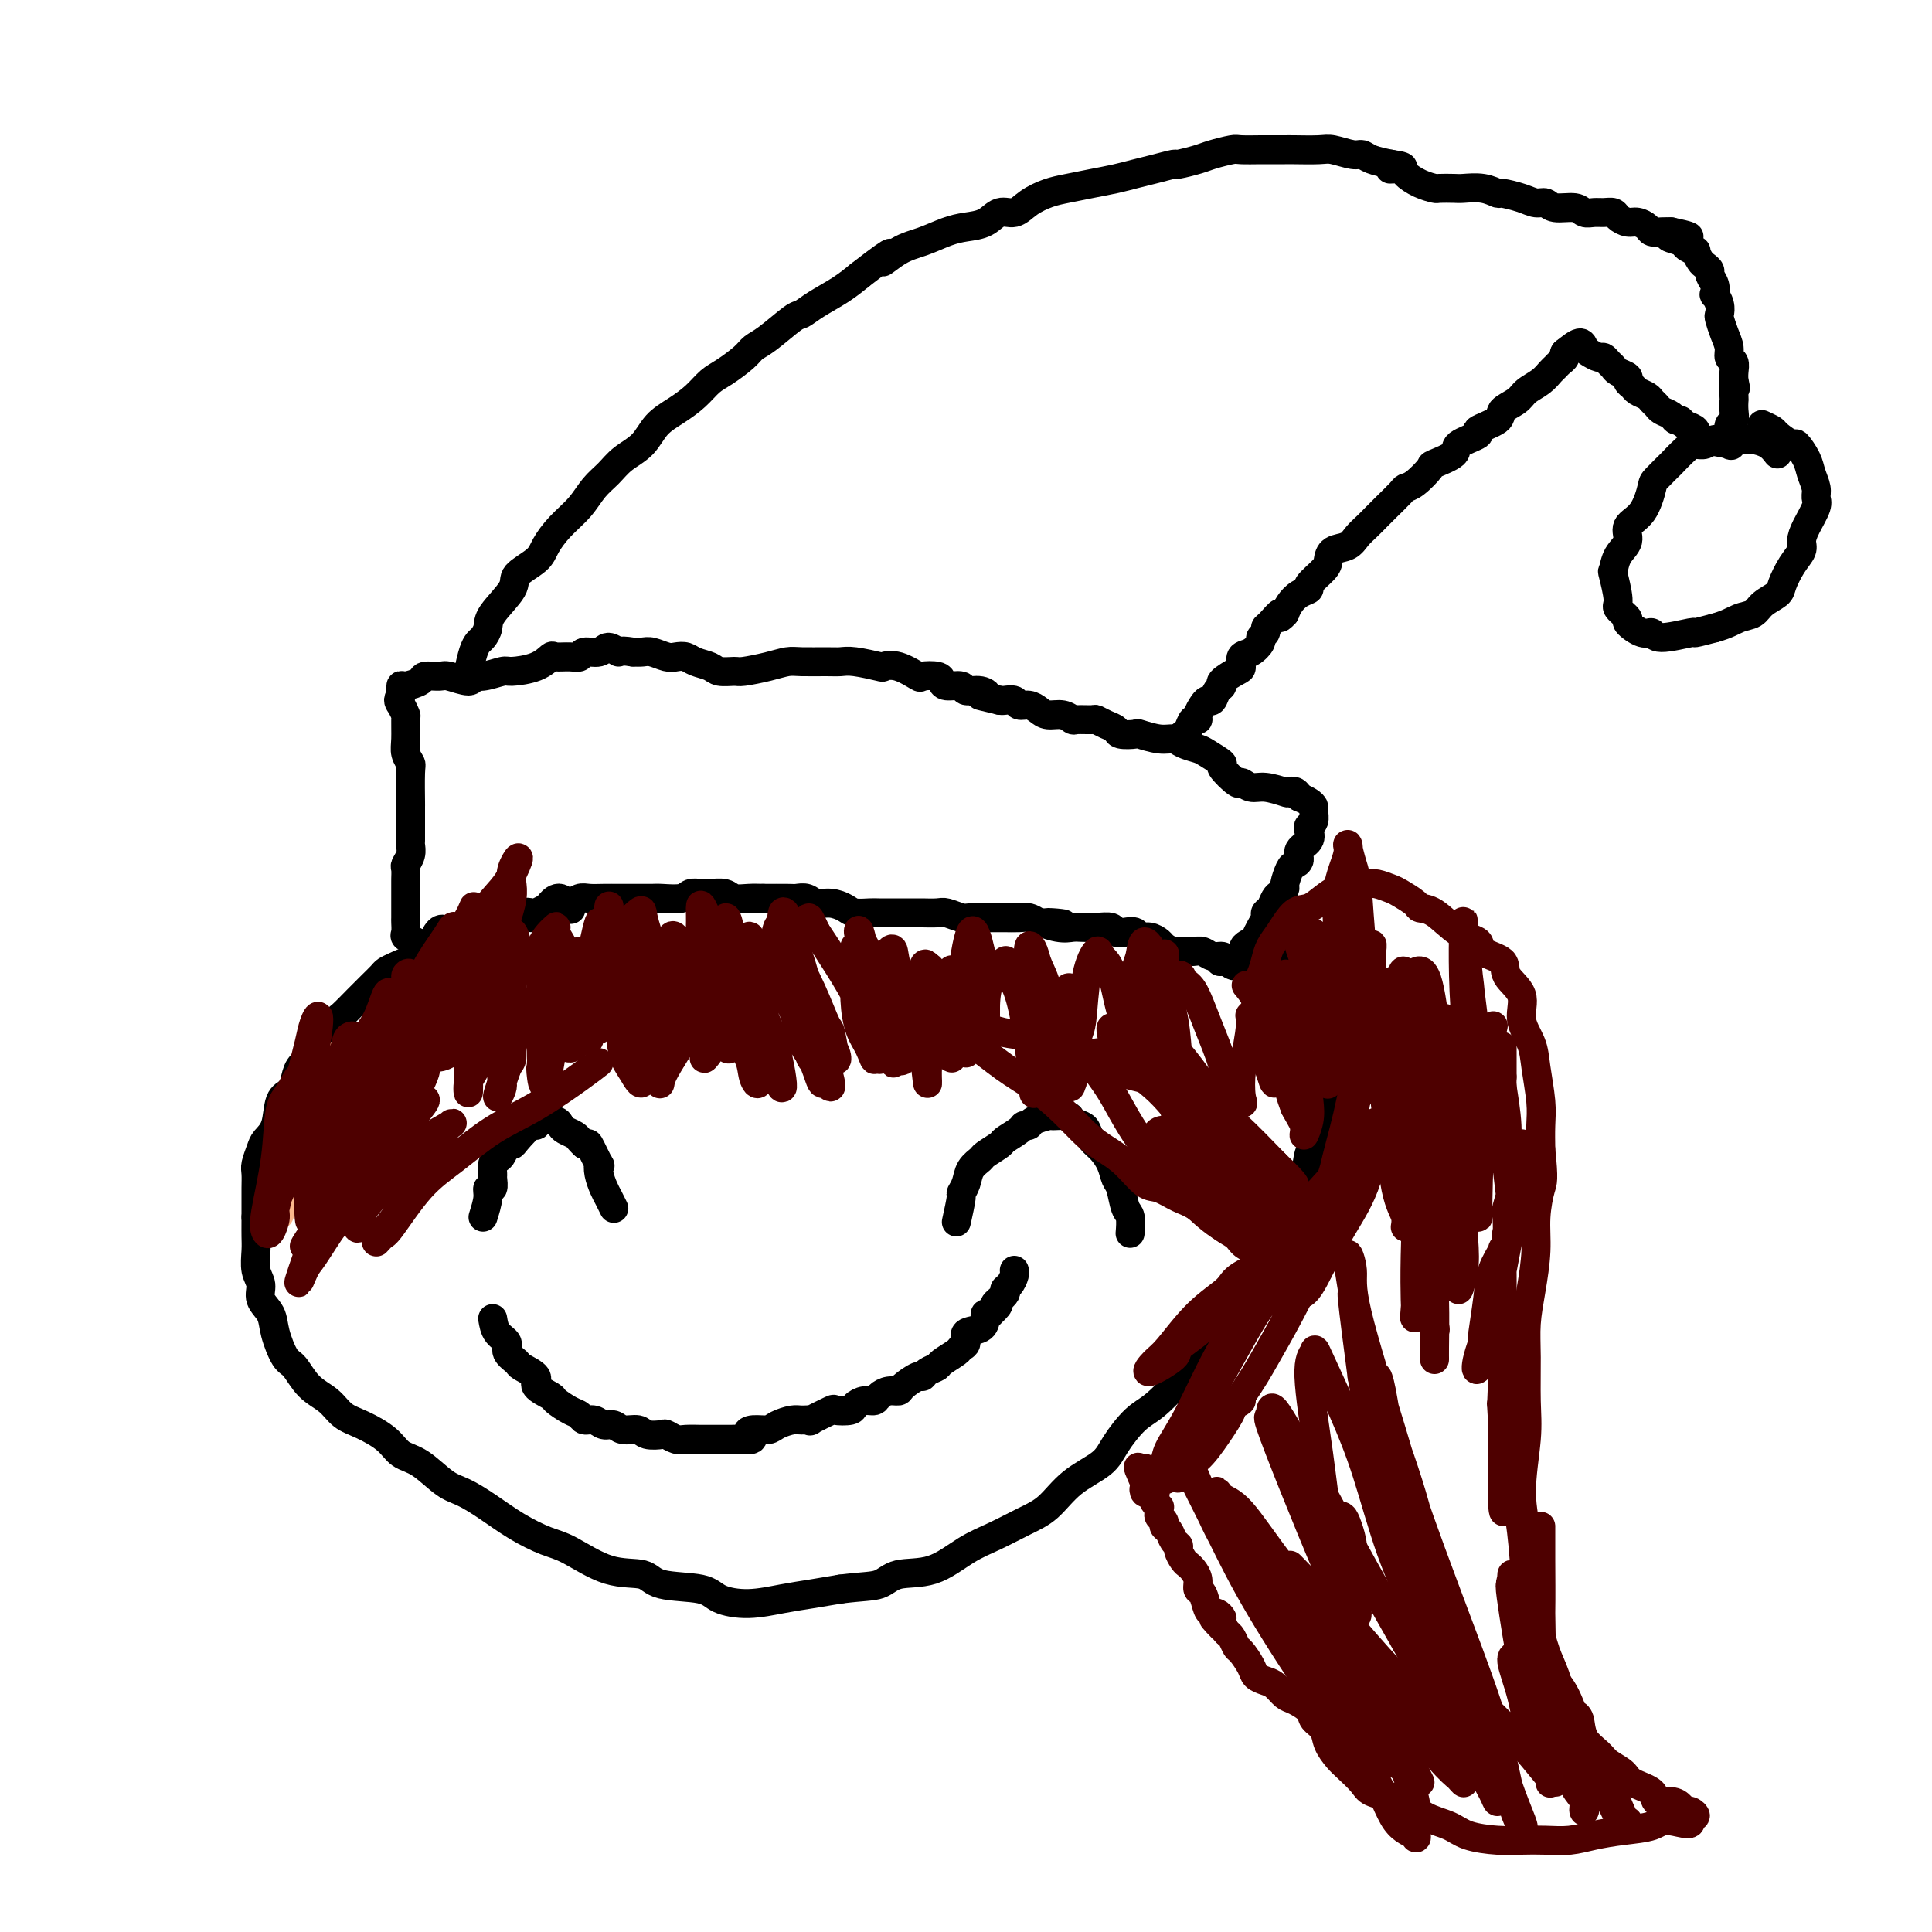 <svg viewBox='0 0 400 400' version='1.1' xmlns='http://www.w3.org/2000/svg' xmlns:xlink='http://www.w3.org/1999/xlink'><g fill='none' stroke='#000000' stroke-width='6' stroke-linecap='round' stroke-linejoin='round'><path d='M110,190c1.059,-0.342 2.118,-0.684 3,-1c0.882,-0.316 1.586,-0.607 2,-1c0.414,-0.393 0.536,-0.890 1,-1c0.464,-0.110 1.269,0.167 2,0c0.731,-0.167 1.388,-0.777 2,-1c0.612,-0.223 1.179,-0.060 2,0c0.821,0.060 1.897,0.016 3,0c1.103,-0.016 2.233,-0.005 3,0c0.767,0.005 1.172,0.002 2,0c0.828,-0.002 2.080,-0.004 3,0c0.920,0.004 1.506,0.015 2,0c0.494,-0.015 0.894,-0.056 2,0c1.106,0.056 2.919,0.210 4,0c1.081,-0.210 1.429,-0.785 2,-1c0.571,-0.215 1.363,-0.072 2,0c0.637,0.072 1.118,0.072 2,0c0.882,-0.072 2.164,-0.215 3,0c0.836,0.215 1.225,0.789 2,1c0.775,0.211 1.936,0.060 3,0c1.064,-0.060 2.032,-0.030 3,0'/><path d='M158,186c6.175,0.001 2.612,0.004 2,0c-0.612,-0.004 1.725,-0.016 3,0c1.275,0.016 1.486,0.060 2,0c0.514,-0.060 1.330,-0.222 2,0c0.670,0.222 1.194,0.830 2,1c0.806,0.170 1.892,-0.098 3,0c1.108,0.098 2.237,0.562 3,1c0.763,0.438 1.161,0.849 2,1c0.839,0.151 2.120,0.040 3,0c0.880,-0.040 1.357,-0.011 2,0c0.643,0.011 1.450,0.003 2,0c0.550,-0.003 0.842,-0.002 2,0c1.158,0.002 3.182,0.004 4,0c0.818,-0.004 0.431,-0.015 1,0c0.569,0.015 2.096,0.057 3,0c0.904,-0.057 1.187,-0.211 2,0c0.813,0.211 2.156,0.789 3,1c0.844,0.211 1.188,0.057 2,0c0.812,-0.057 2.090,-0.016 3,0c0.910,0.016 1.451,0.007 2,0c0.549,-0.007 1.106,-0.012 2,0c0.894,0.012 2.125,0.042 3,0c0.875,-0.042 1.393,-0.155 2,0c0.607,0.155 1.304,0.577 2,1'/><path d='M215,191c9.192,0.713 3.673,-0.005 2,0c-1.673,0.005 0.501,0.732 2,1c1.499,0.268 2.323,0.075 3,0c0.677,-0.075 1.206,-0.034 2,0c0.794,0.034 1.852,0.061 3,0c1.148,-0.061 2.387,-0.208 3,0c0.613,0.208 0.601,0.773 1,1c0.399,0.227 1.210,0.116 2,0c0.790,-0.116 1.559,-0.239 2,0c0.441,0.239 0.555,0.838 1,1c0.445,0.162 1.221,-0.114 2,0c0.779,0.114 1.559,0.619 2,1c0.441,0.381 0.541,0.637 1,1c0.459,0.363 1.277,0.833 2,1c0.723,0.167 1.349,0.030 2,0c0.651,-0.030 1.325,0.047 2,0c0.675,-0.047 1.350,-0.218 2,0c0.650,0.218 1.274,0.824 2,1c0.726,0.176 1.556,-0.076 2,0c0.444,0.076 0.504,0.482 1,1c0.496,0.518 1.427,1.148 2,1c0.573,-0.148 0.786,-1.074 1,-2'/><path d='M257,198c6.676,0.968 2.367,-0.111 1,-1c-1.367,-0.889 0.207,-1.586 1,-2c0.793,-0.414 0.804,-0.544 1,-1c0.196,-0.456 0.577,-1.239 1,-2c0.423,-0.761 0.886,-1.499 1,-2c0.114,-0.501 -0.123,-0.765 0,-1c0.123,-0.235 0.607,-0.442 1,-1c0.393,-0.558 0.697,-1.466 1,-2c0.303,-0.534 0.606,-0.692 1,-1c0.394,-0.308 0.881,-0.764 1,-1c0.119,-0.236 -0.128,-0.251 0,-1c0.128,-0.749 0.630,-2.231 1,-3c0.370,-0.769 0.607,-0.826 1,-1c0.393,-0.174 0.941,-0.467 1,-1c0.059,-0.533 -0.373,-1.308 0,-2c0.373,-0.692 1.550,-1.303 2,-2c0.450,-0.697 0.174,-1.482 0,-2c-0.174,-0.518 -0.245,-0.769 0,-1c0.245,-0.231 0.806,-0.443 1,-1c0.194,-0.557 0.021,-1.459 0,-2c-0.021,-0.541 0.110,-0.723 0,-1c-0.110,-0.277 -0.460,-0.651 -1,-1c-0.540,-0.349 -1.270,-0.675 -2,-1'/><path d='M269,165c-0.756,-1.636 -1.646,-1.228 -2,-1c-0.354,0.228 -0.172,0.274 -1,0c-0.828,-0.274 -2.665,-0.869 -4,-1c-1.335,-0.131 -2.169,0.201 -3,0c-0.831,-0.201 -1.658,-0.936 -2,-1c-0.342,-0.064 -0.198,0.544 -1,0c-0.802,-0.544 -2.550,-2.239 -3,-3c-0.450,-0.761 0.400,-0.586 0,-1c-0.400,-0.414 -2.048,-1.416 -3,-2c-0.952,-0.584 -1.209,-0.749 -2,-1c-0.791,-0.251 -2.118,-0.589 -3,-1c-0.882,-0.411 -1.319,-0.894 -2,-1c-0.681,-0.106 -1.607,0.165 -3,0c-1.393,-0.165 -3.255,-0.765 -4,-1c-0.745,-0.235 -0.375,-0.105 -1,0c-0.625,0.105 -2.245,0.186 -3,0c-0.755,-0.186 -0.644,-0.639 -1,-1c-0.356,-0.361 -1.180,-0.632 -2,-1c-0.820,-0.368 -1.636,-0.835 -2,-1c-0.364,-0.165 -0.275,-0.029 -1,0c-0.725,0.029 -2.263,-0.047 -3,0c-0.737,0.047 -0.672,0.219 -1,0c-0.328,-0.219 -1.047,-0.828 -2,-1c-0.953,-0.172 -2.138,0.094 -3,0c-0.862,-0.094 -1.400,-0.547 -2,-1c-0.600,-0.453 -1.260,-0.906 -2,-1c-0.740,-0.094 -1.559,0.171 -2,0c-0.441,-0.171 -0.503,-0.777 -1,-1c-0.497,-0.223 -1.428,-0.064 -2,0c-0.572,0.064 -0.786,0.032 -1,0'/><path d='M207,145c-6.545,-1.554 -3.908,-0.937 -3,-1c0.908,-0.063 0.086,-0.804 -1,-1c-1.086,-0.196 -2.435,0.154 -3,0c-0.565,-0.154 -0.345,-0.812 -1,-1c-0.655,-0.188 -2.186,0.095 -3,0c-0.814,-0.095 -0.909,-0.569 -1,-1c-0.091,-0.431 -0.176,-0.820 -1,-1c-0.824,-0.180 -2.388,-0.152 -3,0c-0.612,0.152 -0.271,0.429 -1,0c-0.729,-0.429 -2.527,-1.565 -4,-2c-1.473,-0.435 -2.622,-0.169 -3,0c-0.378,0.169 0.015,0.242 -1,0c-1.015,-0.242 -3.440,-0.798 -5,-1c-1.560,-0.202 -2.257,-0.052 -3,0c-0.743,0.052 -1.533,0.004 -3,0c-1.467,-0.004 -3.609,0.037 -5,0c-1.391,-0.037 -2.029,-0.153 -3,0c-0.971,0.153 -2.275,0.574 -4,1c-1.725,0.426 -3.869,0.858 -5,1c-1.131,0.142 -1.247,-0.004 -2,0c-0.753,0.004 -2.141,0.158 -3,0c-0.859,-0.158 -1.188,-0.630 -2,-1c-0.812,-0.370 -2.108,-0.639 -3,-1c-0.892,-0.361 -1.380,-0.815 -2,-1c-0.620,-0.185 -1.373,-0.102 -2,0c-0.627,0.102 -1.127,0.223 -2,0c-0.873,-0.223 -2.120,-0.791 -3,-1c-0.880,-0.209 -1.394,-0.060 -2,0c-0.606,0.060 -1.303,0.030 -2,0'/><path d='M131,135c-3.363,-0.541 -2.770,0.108 -3,0c-0.230,-0.108 -1.282,-0.971 -2,-1c-0.718,-0.029 -1.103,0.777 -2,1c-0.897,0.223 -2.305,-0.138 -3,0c-0.695,0.138 -0.676,0.776 -1,1c-0.324,0.224 -0.991,0.036 -2,0c-1.009,-0.036 -2.362,0.080 -3,0c-0.638,-0.080 -0.562,-0.357 -1,0c-0.438,0.357 -1.389,1.348 -3,2c-1.611,0.652 -3.882,0.964 -5,1c-1.118,0.036 -1.084,-0.204 -2,0c-0.916,0.204 -2.782,0.854 -4,1c-1.218,0.146 -1.787,-0.210 -2,0c-0.213,0.210 -0.068,0.987 -1,1c-0.932,0.013 -2.939,-0.739 -4,-1c-1.061,-0.261 -1.174,-0.033 -2,0c-0.826,0.033 -2.365,-0.129 -3,0c-0.635,0.129 -0.366,0.550 -1,1c-0.634,0.450 -2.171,0.929 -3,1c-0.829,0.071 -0.951,-0.265 -1,0c-0.049,0.265 -0.024,1.133 0,2'/><path d='M83,144c-0.835,0.952 -0.421,1.333 0,2c0.421,0.667 0.849,1.622 1,2c0.151,0.378 0.026,0.180 0,1c-0.026,0.820 0.045,2.659 0,4c-0.045,1.341 -0.208,2.184 0,3c0.208,0.816 0.788,1.604 1,2c0.212,0.396 0.057,0.400 0,2c-0.057,1.600 -0.016,4.795 0,6c0.016,1.205 0.005,0.420 0,1c-0.005,0.580 -0.005,2.527 0,4c0.005,1.473 0.015,2.474 0,3c-0.015,0.526 -0.057,0.579 0,1c0.057,0.421 0.211,1.211 0,2c-0.211,0.789 -0.789,1.577 -1,2c-0.211,0.423 -0.057,0.480 0,1c0.057,0.520 0.015,1.504 0,2c-0.015,0.496 -0.004,0.504 0,1c0.004,0.496 0.001,1.480 0,2c-0.001,0.520 0.000,0.577 0,1c-0.000,0.423 -0.002,1.213 0,2c0.002,0.787 0.006,1.573 0,2c-0.006,0.427 -0.022,0.496 0,1c0.022,0.504 0.083,1.443 0,2c-0.083,0.557 -0.309,0.730 0,1c0.309,0.270 1.155,0.635 2,1'/><path d='M86,195c1.230,7.727 2.805,1.545 4,-1c1.195,-2.545 2.011,-1.451 3,-1c0.989,0.451 2.152,0.260 3,0c0.848,-0.260 1.382,-0.591 2,-1c0.618,-0.409 1.320,-0.898 2,-1c0.680,-0.102 1.338,0.183 2,0c0.662,-0.183 1.328,-0.833 2,-1c0.672,-0.167 1.350,0.148 2,0c0.650,-0.148 1.273,-0.760 2,-1c0.727,-0.240 1.559,-0.109 2,0c0.441,0.109 0.490,0.194 1,0c0.510,-0.194 1.482,-0.668 2,-1c0.518,-0.332 0.582,-0.522 1,-1c0.418,-0.478 1.189,-1.244 2,-1c0.811,0.244 1.660,1.498 2,2c0.340,0.502 0.170,0.251 0,0'/><path d='M97,139c0.331,-1.482 0.663,-2.964 1,-4c0.337,-1.036 0.680,-1.625 1,-2c0.320,-0.375 0.618,-0.536 1,-1c0.382,-0.464 0.848,-1.230 1,-2c0.152,-0.770 -0.010,-1.545 1,-3c1.010,-1.455 3.193,-3.589 4,-5c0.807,-1.411 0.239,-2.099 1,-3c0.761,-0.901 2.850,-2.016 4,-3c1.150,-0.984 1.361,-1.838 2,-3c0.639,-1.162 1.706,-2.632 3,-4c1.294,-1.368 2.815,-2.633 4,-4c1.185,-1.367 2.035,-2.834 3,-4c0.965,-1.166 2.046,-2.030 3,-3c0.954,-0.970 1.781,-2.044 3,-3c1.219,-0.956 2.830,-1.793 4,-3c1.170,-1.207 1.901,-2.784 3,-4c1.099,-1.216 2.567,-2.073 4,-3c1.433,-0.927 2.831,-1.926 4,-3c1.169,-1.074 2.110,-2.225 3,-3c0.890,-0.775 1.730,-1.175 3,-2c1.270,-0.825 2.969,-2.076 4,-3c1.031,-0.924 1.394,-1.521 2,-2c0.606,-0.479 1.456,-0.841 3,-2c1.544,-1.159 3.781,-3.114 5,-4c1.219,-0.886 1.420,-0.701 2,-1c0.580,-0.299 1.541,-1.080 3,-2c1.459,-0.920 3.417,-1.977 5,-3c1.583,-1.023 2.792,-2.011 4,-3'/><path d='M178,57c9.522,-7.390 5.827,-3.864 5,-3c-0.827,0.864 1.213,-0.933 3,-2c1.787,-1.067 3.321,-1.404 5,-2c1.679,-0.596 3.503,-1.450 5,-2c1.497,-0.550 2.668,-0.794 4,-1c1.332,-0.206 2.824,-0.374 4,-1c1.176,-0.626 2.035,-1.712 3,-2c0.965,-0.288 2.035,0.221 3,0c0.965,-0.221 1.826,-1.172 3,-2c1.174,-0.828 2.663,-1.531 4,-2c1.337,-0.469 2.523,-0.703 4,-1c1.477,-0.297 3.244,-0.658 5,-1c1.756,-0.342 3.500,-0.665 5,-1c1.500,-0.335 2.755,-0.681 4,-1c1.245,-0.319 2.481,-0.610 4,-1c1.519,-0.390 3.321,-0.879 4,-1c0.679,-0.121 0.235,0.125 1,0c0.765,-0.125 2.741,-0.622 4,-1c1.259,-0.378 1.802,-0.637 3,-1c1.198,-0.363 3.049,-0.829 4,-1c0.951,-0.171 1.000,-0.046 2,0c1.000,0.046 2.950,0.013 4,0c1.050,-0.013 1.199,-0.004 2,0c0.801,0.004 2.252,0.005 3,0c0.748,-0.005 0.791,-0.016 2,0c1.209,0.016 3.582,0.060 5,0c1.418,-0.060 1.880,-0.223 3,0c1.120,0.223 2.898,0.833 4,1c1.102,0.167 1.527,-0.109 2,0c0.473,0.109 0.992,0.603 2,1c1.008,0.397 2.504,0.699 4,1'/><path d='M288,34c4.990,0.699 0.966,0.948 0,1c-0.966,0.052 1.126,-0.091 2,0c0.874,0.091 0.532,0.417 1,1c0.468,0.583 1.748,1.425 3,2c1.252,0.575 2.477,0.885 3,1c0.523,0.115 0.344,0.035 1,0c0.656,-0.035 2.148,-0.024 3,0c0.852,0.024 1.064,0.062 2,0c0.936,-0.062 2.596,-0.223 4,0c1.404,0.223 2.551,0.829 3,1c0.449,0.171 0.201,-0.094 1,0c0.799,0.094 2.644,0.546 4,1c1.356,0.454 2.222,0.910 3,1c0.778,0.090 1.468,-0.186 2,0c0.532,0.186 0.905,0.835 2,1c1.095,0.165 2.913,-0.153 4,0c1.087,0.153 1.442,0.776 2,1c0.558,0.224 1.318,0.050 2,0c0.682,-0.050 1.285,0.024 2,0c0.715,-0.024 1.544,-0.147 2,0c0.456,0.147 0.541,0.565 1,1c0.459,0.435 1.292,0.887 2,1c0.708,0.113 1.292,-0.113 2,0c0.708,0.113 1.540,0.566 2,1c0.460,0.434 0.547,0.847 1,1c0.453,0.153 1.272,0.044 2,0c0.728,-0.044 1.364,-0.022 2,0'/><path d='M346,48c7.466,1.569 1.632,0.993 0,1c-1.632,0.007 0.939,0.597 2,1c1.061,0.403 0.613,0.619 1,1c0.387,0.381 1.610,0.928 2,1c0.390,0.072 -0.054,-0.332 0,0c0.054,0.332 0.607,1.401 1,2c0.393,0.599 0.627,0.729 1,1c0.373,0.271 0.883,0.684 1,1c0.117,0.316 -0.161,0.535 0,1c0.161,0.465 0.761,1.175 1,2c0.239,0.825 0.116,1.763 0,2c-0.116,0.237 -0.224,-0.229 0,0c0.224,0.229 0.782,1.153 1,2c0.218,0.847 0.096,1.617 0,2c-0.096,0.383 -0.166,0.378 0,1c0.166,0.622 0.566,1.871 1,3c0.434,1.129 0.901,2.137 1,3c0.099,0.863 -0.169,1.582 0,2c0.169,0.418 0.776,0.536 1,1c0.224,0.464 0.064,1.276 0,2c-0.064,0.724 -0.032,1.362 0,2'/><path d='M359,79c0.619,2.922 0.167,0.226 0,0c-0.167,-0.226 -0.049,2.019 0,3c0.049,0.981 0.027,0.699 0,1c-0.027,0.301 -0.061,1.184 0,2c0.061,0.816 0.217,1.564 0,2c-0.217,0.436 -0.807,0.559 -1,1c-0.193,0.441 0.011,1.201 0,2c-0.011,0.799 -0.236,1.637 0,2c0.236,0.363 0.933,0.252 0,0c-0.933,-0.252 -3.498,-0.645 -5,-1c-1.502,-0.355 -1.943,-0.673 -2,-1c-0.057,-0.327 0.269,-0.665 0,-1c-0.269,-0.335 -1.135,-0.668 -2,-1'/><path d='M349,88c-1.567,-0.858 -0.983,-1.003 -1,-1c-0.017,0.003 -0.635,0.156 -1,0c-0.365,-0.156 -0.478,-0.619 -1,-1c-0.522,-0.381 -1.453,-0.679 -2,-1c-0.547,-0.321 -0.709,-0.663 -1,-1c-0.291,-0.337 -0.709,-0.668 -1,-1c-0.291,-0.332 -0.454,-0.666 -1,-1c-0.546,-0.334 -1.473,-0.667 -2,-1c-0.527,-0.333 -0.652,-0.667 -1,-1c-0.348,-0.333 -0.919,-0.666 -1,-1c-0.081,-0.334 0.329,-0.668 0,-1c-0.329,-0.332 -1.397,-0.663 -2,-1c-0.603,-0.337 -0.743,-0.682 -1,-1c-0.257,-0.318 -0.633,-0.609 -1,-1c-0.367,-0.391 -0.727,-0.880 -1,-1c-0.273,-0.120 -0.460,0.131 -1,0c-0.540,-0.131 -1.433,-0.643 -2,-1c-0.567,-0.357 -0.806,-0.558 -1,-1c-0.194,-0.442 -0.341,-1.126 -1,-1c-0.659,0.126 -1.829,1.063 -3,2'/><path d='M324,73c-0.417,0.489 0.041,0.711 0,1c-0.041,0.289 -0.581,0.644 -1,1c-0.419,0.356 -0.715,0.714 -1,1c-0.285,0.286 -0.557,0.499 -1,1c-0.443,0.501 -1.057,1.289 -2,2c-0.943,0.711 -2.216,1.346 -3,2c-0.784,0.654 -1.078,1.326 -2,2c-0.922,0.674 -2.472,1.349 -3,2c-0.528,0.651 -0.032,1.276 -1,2c-0.968,0.724 -3.398,1.546 -4,2c-0.602,0.454 0.626,0.539 0,1c-0.626,0.461 -3.105,1.297 -4,2c-0.895,0.703 -0.205,1.274 -1,2c-0.795,0.726 -3.076,1.607 -4,2c-0.924,0.393 -0.492,0.297 -1,1c-0.508,0.703 -1.956,2.205 -3,3c-1.044,0.795 -1.683,0.885 -2,1c-0.317,0.115 -0.312,0.257 -1,1c-0.688,0.743 -2.070,2.087 -3,3c-0.930,0.913 -1.408,1.396 -2,2c-0.592,0.604 -1.297,1.331 -2,2c-0.703,0.669 -1.404,1.280 -2,2c-0.596,0.720 -1.085,1.548 -2,2c-0.915,0.452 -2.254,0.527 -3,1c-0.746,0.473 -0.899,1.344 -1,2c-0.101,0.656 -0.149,1.096 -1,2c-0.851,0.904 -2.504,2.273 -3,3c-0.496,0.727 0.166,0.814 0,1c-0.166,0.186 -1.160,0.473 -2,1c-0.840,0.527 -1.526,1.293 -2,2c-0.474,0.707 -0.737,1.353 -1,2'/><path d='M266,127c-1.670,1.903 -0.844,0.159 -1,0c-0.156,-0.159 -1.294,1.266 -2,2c-0.706,0.734 -0.979,0.778 -1,1c-0.021,0.222 0.211,0.622 0,1c-0.211,0.378 -0.865,0.735 -1,1c-0.135,0.265 0.250,0.437 0,1c-0.250,0.563 -1.136,1.516 -2,2c-0.864,0.484 -1.705,0.497 -2,1c-0.295,0.503 -0.044,1.495 0,2c0.044,0.505 -0.121,0.521 -1,1c-0.879,0.479 -2.473,1.420 -3,2c-0.527,0.580 0.014,0.798 0,1c-0.014,0.202 -0.582,0.386 -1,1c-0.418,0.614 -0.686,1.657 -1,2c-0.314,0.343 -0.676,-0.015 -1,0c-0.324,0.015 -0.612,0.403 -1,1c-0.388,0.597 -0.877,1.402 -1,2c-0.123,0.598 0.121,0.987 0,1c-0.121,0.013 -0.607,-0.350 -1,0c-0.393,0.350 -0.693,1.413 -1,2c-0.307,0.587 -0.621,0.696 -1,1c-0.379,0.304 -0.823,0.801 -1,1c-0.177,0.199 -0.089,0.099 0,0'/><path d='M368,94c-0.558,-0.733 -1.116,-1.465 -2,-2c-0.884,-0.535 -2.095,-0.872 -3,-1c-0.905,-0.128 -1.503,-0.049 -2,0c-0.497,0.049 -0.894,0.066 -2,0c-1.106,-0.066 -2.921,-0.216 -4,0c-1.079,0.216 -1.421,0.797 -2,1c-0.579,0.203 -1.395,0.026 -2,0c-0.605,-0.026 -0.998,0.097 -2,1c-1.002,0.903 -2.613,2.584 -3,3c-0.387,0.416 0.448,-0.433 0,0c-0.448,0.433 -2.181,2.150 -3,3c-0.819,0.850 -0.723,0.835 -1,2c-0.277,1.165 -0.925,3.511 -2,5c-1.075,1.489 -2.576,2.121 -3,3c-0.424,0.879 0.231,2.004 0,3c-0.231,0.996 -1.346,1.862 -2,3c-0.654,1.138 -0.847,2.547 -1,3c-0.153,0.453 -0.268,-0.049 0,1c0.268,1.049 0.918,3.648 1,5c0.082,1.352 -0.406,1.457 0,2c0.406,0.543 1.704,1.523 2,2c0.296,0.477 -0.410,0.449 0,1c0.410,0.551 1.935,1.679 3,2c1.065,0.321 1.669,-0.165 2,0c0.331,0.165 0.388,0.982 2,1c1.612,0.018 4.780,-0.765 6,-1c1.220,-0.235 0.491,0.076 1,0c0.509,-0.076 2.254,-0.538 4,-1'/><path d='M355,130c2.672,-0.727 3.853,-1.544 5,-2c1.147,-0.456 2.260,-0.551 3,-1c0.740,-0.449 1.106,-1.251 2,-2c0.894,-0.749 2.316,-1.446 3,-2c0.684,-0.554 0.630,-0.965 1,-2c0.370,-1.035 1.165,-2.693 2,-4c0.835,-1.307 1.712,-2.261 2,-3c0.288,-0.739 -0.013,-1.261 0,-2c0.013,-0.739 0.340,-1.696 1,-3c0.660,-1.304 1.653,-2.956 2,-4c0.347,-1.044 0.047,-1.479 0,-2c-0.047,-0.521 0.158,-1.129 0,-2c-0.158,-0.871 -0.680,-2.006 -1,-3c-0.320,-0.994 -0.438,-1.849 -1,-3c-0.562,-1.151 -1.570,-2.599 -2,-3c-0.430,-0.401 -0.284,0.246 -1,0c-0.716,-0.246 -2.295,-1.386 -3,-2c-0.705,-0.614 -0.536,-0.704 -1,-1c-0.464,-0.296 -1.561,-0.799 -2,-1c-0.439,-0.201 -0.219,-0.101 0,0'/><path d='M87,200c-0.562,-0.510 -1.124,-1.019 -2,-1c-0.876,0.019 -2.065,0.568 -3,1c-0.935,0.432 -1.614,0.747 -2,1c-0.386,0.253 -0.478,0.443 -1,1c-0.522,0.557 -1.474,1.483 -2,2c-0.526,0.517 -0.625,0.627 -1,1c-0.375,0.373 -1.024,1.009 -2,2c-0.976,0.991 -2.278,2.339 -3,3c-0.722,0.661 -0.866,0.637 -1,1c-0.134,0.363 -0.260,1.112 -1,2c-0.740,0.888 -2.095,1.915 -3,3c-0.905,1.085 -1.360,2.227 -2,3c-0.640,0.773 -1.466,1.176 -2,2c-0.534,0.824 -0.777,2.069 -1,3c-0.223,0.931 -0.427,1.547 -1,2c-0.573,0.453 -1.516,0.744 -2,2c-0.484,1.256 -0.508,3.476 -1,5c-0.492,1.524 -1.452,2.351 -2,3c-0.548,0.649 -0.683,1.121 -1,2c-0.317,0.879 -0.817,2.164 -1,3c-0.183,0.836 -0.049,1.224 0,2c0.049,0.776 0.013,1.940 0,3c-0.013,1.060 -0.004,2.017 0,3c0.004,0.983 0.002,1.991 0,3'/><path d='M53,252c-0.005,2.480 -0.017,3.181 0,4c0.017,0.819 0.064,1.755 0,3c-0.064,1.245 -0.239,2.799 0,4c0.239,1.201 0.893,2.049 1,3c0.107,0.951 -0.334,2.007 0,3c0.334,0.993 1.442,1.925 2,3c0.558,1.075 0.565,2.293 1,4c0.435,1.707 1.298,3.903 2,5c0.702,1.097 1.242,1.094 2,2c0.758,0.906 1.733,2.721 3,4c1.267,1.279 2.828,2.024 4,3c1.172,0.976 1.957,2.185 3,3c1.043,0.815 2.344,1.237 4,2c1.656,0.763 3.667,1.866 5,3c1.333,1.134 1.989,2.298 3,3c1.011,0.702 2.376,0.943 4,2c1.624,1.057 3.509,2.931 5,4c1.491,1.069 2.590,1.334 4,2c1.410,0.666 3.130,1.734 5,3c1.870,1.266 3.891,2.730 6,4c2.109,1.270 4.306,2.347 6,3c1.694,0.653 2.884,0.881 5,2c2.116,1.119 5.159,3.129 8,4c2.841,0.871 5.482,0.602 7,1c1.518,0.398 1.913,1.463 4,2c2.087,0.537 5.866,0.547 8,1c2.134,0.453 2.624,1.348 4,2c1.376,0.652 3.637,1.061 6,1c2.363,-0.061 4.829,-0.593 7,-1c2.171,-0.407 4.049,-0.688 6,-1c1.951,-0.312 3.976,-0.656 6,-1'/><path d='M174,329c4.597,-0.571 6.591,-0.498 8,-1c1.409,-0.502 2.235,-1.580 4,-2c1.765,-0.420 4.470,-0.183 7,-1c2.530,-0.817 4.884,-2.690 7,-4c2.116,-1.310 3.995,-2.058 6,-3c2.005,-0.942 4.135,-2.077 6,-3c1.865,-0.923 3.465,-1.634 5,-3c1.535,-1.366 3.007,-3.389 5,-5c1.993,-1.611 4.508,-2.811 6,-4c1.492,-1.189 1.961,-2.367 3,-4c1.039,-1.633 2.647,-3.722 4,-5c1.353,-1.278 2.451,-1.746 4,-3c1.549,-1.254 3.548,-3.293 5,-5c1.452,-1.707 2.356,-3.083 3,-4c0.644,-0.917 1.027,-1.374 2,-3c0.973,-1.626 2.536,-4.419 4,-6c1.464,-1.581 2.829,-1.948 4,-3c1.171,-1.052 2.149,-2.790 3,-4c0.851,-1.210 1.575,-1.894 2,-3c0.425,-1.106 0.551,-2.636 1,-4c0.449,-1.364 1.219,-2.562 2,-4c0.781,-1.438 1.572,-3.117 2,-4c0.428,-0.883 0.495,-0.970 1,-2c0.505,-1.030 1.450,-3.004 2,-5c0.550,-1.996 0.707,-4.016 1,-5c0.293,-0.984 0.723,-0.934 1,-2c0.277,-1.066 0.400,-3.250 1,-5c0.600,-1.750 1.676,-3.067 2,-4c0.324,-0.933 -0.105,-1.482 0,-2c0.105,-0.518 0.744,-1.005 1,-2c0.256,-0.995 0.128,-2.497 0,-4'/><path d='M276,220c2.160,-6.986 0.561,-2.950 0,-2c-0.561,0.950 -0.083,-1.184 0,-3c0.083,-1.816 -0.231,-3.313 0,-4c0.231,-0.687 1.005,-0.566 1,-1c-0.005,-0.434 -0.788,-1.425 -1,-2c-0.212,-0.575 0.149,-0.735 0,-1c-0.149,-0.265 -0.807,-0.634 -1,-1c-0.193,-0.366 0.079,-0.728 0,-1c-0.079,-0.272 -0.508,-0.454 -1,-1c-0.492,-0.546 -1.045,-1.455 -2,-2c-0.955,-0.545 -2.310,-0.725 -3,-1c-0.690,-0.275 -0.714,-0.645 -1,-1c-0.286,-0.355 -0.834,-0.694 -2,-1c-1.166,-0.306 -2.951,-0.579 -4,-1c-1.049,-0.421 -1.364,-0.989 -2,-1c-0.636,-0.011 -1.594,0.536 -3,1c-1.406,0.464 -3.259,0.847 -4,1c-0.741,0.153 -0.371,0.077 0,0'/><path d='M100,252c0.453,-1.449 0.906,-2.898 1,-4c0.094,-1.102 -0.172,-1.857 0,-2c0.172,-0.143 0.781,0.326 1,0c0.219,-0.326 0.048,-1.448 0,-2c-0.048,-0.552 0.029,-0.534 0,-1c-0.029,-0.466 -0.162,-1.417 0,-2c0.162,-0.583 0.619,-0.798 1,-1c0.381,-0.202 0.687,-0.391 1,-1c0.313,-0.609 0.634,-1.637 1,-2c0.366,-0.363 0.779,-0.062 1,0c0.221,0.062 0.252,-0.114 1,-1c0.748,-0.886 2.214,-2.483 3,-3c0.786,-0.517 0.892,0.047 1,0c0.108,-0.047 0.218,-0.703 1,-1c0.782,-0.297 2.237,-0.234 3,0c0.763,0.234 0.834,0.640 1,1c0.166,0.360 0.426,0.674 1,1c0.574,0.326 1.462,0.665 2,1c0.538,0.335 0.725,0.667 1,1c0.275,0.333 0.637,0.666 1,1'/><path d='M121,237c1.034,0.525 0.620,-0.662 1,0c0.380,0.662 1.555,3.174 2,4c0.445,0.826 0.162,-0.034 0,0c-0.162,0.034 -0.201,0.962 0,2c0.201,1.038 0.641,2.185 1,3c0.359,0.815 0.635,1.296 1,2c0.365,0.704 0.819,1.630 1,2c0.181,0.370 0.091,0.185 0,0'/><path d='M198,253c0.449,-2.040 0.898,-4.081 1,-5c0.102,-0.919 -0.144,-0.717 0,-1c0.144,-0.283 0.676,-1.049 1,-2c0.324,-0.951 0.438,-2.085 1,-3c0.562,-0.915 1.573,-1.611 2,-2c0.427,-0.389 0.271,-0.472 1,-1c0.729,-0.528 2.342,-1.500 3,-2c0.658,-0.500 0.359,-0.529 1,-1c0.641,-0.471 2.221,-1.384 3,-2c0.779,-0.616 0.756,-0.935 1,-1c0.244,-0.065 0.756,0.126 1,0c0.244,-0.126 0.221,-0.567 1,-1c0.779,-0.433 2.359,-0.859 3,-1c0.641,-0.141 0.343,0.003 1,0c0.657,-0.003 2.269,-0.152 3,0c0.731,0.152 0.580,0.606 1,1c0.420,0.394 1.412,0.727 2,1c0.588,0.273 0.773,0.486 1,1c0.227,0.514 0.495,1.329 1,2c0.505,0.671 1.248,1.199 2,2c0.752,0.801 1.512,1.876 2,3c0.488,1.124 0.705,2.298 1,3c0.295,0.702 0.667,0.931 1,2c0.333,1.069 0.625,2.977 1,4c0.375,1.023 0.832,1.160 1,2c0.168,0.840 0.048,2.383 0,3c-0.048,0.617 -0.024,0.309 0,0'/><path d='M102,273c0.180,1.087 0.360,2.174 1,3c0.640,0.826 1.739,1.390 2,2c0.261,0.610 -0.315,1.265 0,2c0.315,0.735 1.521,1.549 2,2c0.479,0.451 0.231,0.540 1,1c0.769,0.460 2.555,1.293 3,2c0.445,0.707 -0.452,1.288 0,2c0.452,0.712 2.253,1.554 3,2c0.747,0.446 0.441,0.497 1,1c0.559,0.503 1.984,1.459 3,2c1.016,0.541 1.623,0.666 2,1c0.377,0.334 0.522,0.878 1,1c0.478,0.122 1.287,-0.179 2,0c0.713,0.179 1.330,0.836 2,1c0.670,0.164 1.391,-0.166 2,0c0.609,0.166 1.104,0.828 2,1c0.896,0.172 2.194,-0.146 3,0c0.806,0.146 1.121,0.757 2,1c0.879,0.243 2.324,0.118 3,0c0.676,-0.118 0.585,-0.228 1,0c0.415,0.228 1.336,0.793 2,1c0.664,0.207 1.071,0.055 2,0c0.929,-0.055 2.382,-0.015 3,0c0.618,0.015 0.403,0.004 1,0c0.597,-0.004 2.007,-0.001 3,0c0.993,0.001 1.569,0.000 2,0c0.431,-0.000 0.715,-0.000 1,0'/><path d='M152,298c5.458,0.456 3.602,-0.403 3,-1c-0.602,-0.597 0.050,-0.930 1,-1c0.950,-0.070 2.196,0.124 3,0c0.804,-0.124 1.164,-0.567 2,-1c0.836,-0.433 2.148,-0.856 3,-1c0.852,-0.144 1.245,-0.011 2,0c0.755,0.011 1.873,-0.102 2,0c0.127,0.102 -0.738,0.417 0,0c0.738,-0.417 3.079,-1.566 4,-2c0.921,-0.434 0.422,-0.154 1,0c0.578,0.154 2.234,0.182 3,0c0.766,-0.182 0.642,-0.575 1,-1c0.358,-0.425 1.200,-0.884 2,-1c0.800,-0.116 1.560,0.111 2,0c0.440,-0.111 0.559,-0.559 1,-1c0.441,-0.441 1.204,-0.874 2,-1c0.796,-0.126 1.627,0.054 2,0c0.373,-0.054 0.289,-0.343 1,-1c0.711,-0.657 2.216,-1.680 3,-2c0.784,-0.320 0.848,0.065 1,0c0.152,-0.065 0.393,-0.581 1,-1c0.607,-0.419 1.579,-0.741 2,-1c0.421,-0.259 0.292,-0.455 1,-1c0.708,-0.545 2.252,-1.440 3,-2c0.748,-0.560 0.698,-0.783 1,-1c0.302,-0.217 0.956,-0.426 1,-1c0.044,-0.574 -0.521,-1.513 0,-2c0.521,-0.487 2.129,-0.522 3,-1c0.871,-0.478 1.004,-1.398 1,-2c-0.004,-0.602 -0.144,-0.886 0,-1c0.144,-0.114 0.572,-0.057 1,0'/><path d='M205,272c3.041,-2.821 1.144,-1.873 1,-2c-0.144,-0.127 1.464,-1.330 2,-2c0.536,-0.670 -0.000,-0.807 0,-1c0.000,-0.193 0.536,-0.444 1,-1c0.464,-0.556 0.856,-1.419 1,-2c0.144,-0.581 0.041,-0.880 0,-1c-0.041,-0.120 -0.021,-0.060 0,0'/></g>
<g fill='none' stroke='#FBB78C' stroke-width='6' stroke-linecap='round' stroke-linejoin='round'><path d='M62,246c-0.002,1.359 -0.004,2.718 0,2c0.004,-0.718 0.015,-3.513 0,-5c-0.015,-1.487 -0.055,-1.666 0,-2c0.055,-0.334 0.206,-0.823 0,0c-0.206,0.823 -0.769,2.960 -1,4c-0.231,1.040 -0.129,0.985 0,1c0.129,0.015 0.285,0.101 0,1c-0.285,0.899 -1.012,2.610 -1,2c0.012,-0.610 0.764,-3.540 1,-5c0.236,-1.460 -0.045,-1.450 0,-2c0.045,-0.550 0.417,-1.659 0,-1c-0.417,0.659 -1.624,3.086 -2,4c-0.376,0.914 0.080,0.315 0,1c-0.080,0.685 -0.697,2.653 -1,4c-0.303,1.347 -0.291,2.074 0,1c0.291,-1.074 0.862,-3.948 1,-5c0.138,-1.052 -0.155,-0.283 0,-1c0.155,-0.717 0.759,-2.919 1,-3c0.241,-0.081 0.121,1.960 0,4'/><path d='M60,246c-0.065,1.334 -0.228,2.669 0,2c0.228,-0.669 0.845,-3.342 1,-5c0.155,-1.658 -0.153,-2.300 0,-3c0.153,-0.700 0.768,-1.457 1,-3c0.232,-1.543 0.080,-3.872 0,-3c-0.080,0.872 -0.089,4.944 0,7c0.089,2.056 0.276,2.095 0,3c-0.276,0.905 -1.013,2.677 -1,2c0.013,-0.677 0.778,-3.803 1,-6c0.222,-2.197 -0.097,-3.465 0,-5c0.097,-1.535 0.611,-3.339 1,-5c0.389,-1.661 0.655,-3.181 1,-2c0.345,1.181 0.771,5.063 1,7c0.229,1.937 0.260,1.928 0,3c-0.260,1.072 -0.812,3.226 -1,5c-0.188,1.774 -0.012,3.168 0,2c0.012,-1.168 -0.140,-4.899 0,-8c0.140,-3.101 0.574,-5.574 1,-7c0.426,-1.426 0.846,-1.807 1,-3c0.154,-1.193 0.044,-3.198 0,-3c-0.044,0.198 -0.022,2.599 0,5'/><path d='M66,229c-0.190,1.541 -0.664,2.895 -1,4c-0.336,1.105 -0.533,1.962 -1,3c-0.467,1.038 -1.205,2.255 -1,1c0.205,-1.255 1.353,-4.984 2,-7c0.647,-2.016 0.793,-2.318 1,-3c0.207,-0.682 0.473,-1.743 1,-3c0.527,-1.257 1.314,-2.709 2,-4c0.686,-1.291 1.273,-2.420 1,-1c-0.273,1.420 -1.404,5.389 -2,7c-0.596,1.611 -0.657,0.863 -1,2c-0.343,1.137 -0.968,4.161 -1,4c-0.032,-0.161 0.530,-3.505 1,-5c0.470,-1.495 0.849,-1.141 1,-1c0.151,0.141 0.076,0.071 0,0'/></g>
<g fill='none' stroke='#4E0000' stroke-width='6' stroke-linecap='round' stroke-linejoin='round'><path d='M71,229c-0.756,1.614 -1.512,3.229 -2,4c-0.488,0.771 -0.709,0.699 -1,2c-0.291,1.301 -0.652,3.974 -1,6c-0.348,2.026 -0.682,3.405 -1,5c-0.318,1.595 -0.618,3.406 -1,5c-0.382,1.594 -0.844,2.970 -1,1c-0.156,-1.970 -0.005,-7.286 0,-10c0.005,-2.714 -0.136,-2.826 0,-4c0.136,-1.174 0.549,-3.410 1,-5c0.451,-1.590 0.941,-2.534 0,-1c-0.941,1.534 -3.313,5.548 -5,9c-1.687,3.452 -2.688,6.344 -3,8c-0.312,1.656 0.067,2.075 0,3c-0.067,0.925 -0.580,2.354 -1,3c-0.420,0.646 -0.748,0.509 -1,0c-0.252,-0.509 -0.428,-1.392 0,-4c0.428,-2.608 1.459,-6.943 2,-11c0.541,-4.057 0.592,-7.836 1,-10c0.408,-2.164 1.174,-2.713 2,-4c0.826,-1.287 1.712,-3.311 2,-3c0.288,0.311 -0.021,2.958 0,4c0.021,1.042 0.373,0.480 0,2c-0.373,1.520 -1.470,5.123 -2,8c-0.530,2.877 -0.493,5.029 -1,7c-0.507,1.971 -1.560,3.761 -2,5c-0.440,1.239 -0.269,1.925 0,1c0.269,-0.925 0.634,-3.463 1,-6'/><path d='M58,244c0.516,-2.835 1.306,-7.422 2,-11c0.694,-3.578 1.293,-6.148 2,-9c0.707,-2.852 1.521,-5.986 2,-8c0.479,-2.014 0.623,-2.909 1,-4c0.377,-1.091 0.987,-2.379 1,-1c0.013,1.379 -0.571,5.424 -1,7c-0.429,1.576 -0.704,0.682 -1,2c-0.296,1.318 -0.612,4.847 -1,9c-0.388,4.153 -0.848,8.930 -1,11c-0.152,2.070 0.004,1.433 0,2c-0.004,0.567 -0.168,2.337 0,2c0.168,-0.337 0.669,-2.782 1,-4c0.331,-1.218 0.493,-1.209 1,-3c0.507,-1.791 1.358,-5.384 2,-8c0.642,-2.616 1.077,-4.257 2,-6c0.923,-1.743 2.336,-3.587 3,-5c0.664,-1.413 0.578,-2.395 1,-3c0.422,-0.605 1.353,-0.834 2,0c0.647,0.834 1.010,2.730 1,5c-0.010,2.270 -0.395,4.914 -1,8c-0.605,3.086 -1.432,6.614 -2,9c-0.568,2.386 -0.878,3.631 -1,5c-0.122,1.369 -0.056,2.863 0,2c0.056,-0.863 0.101,-4.084 0,-5c-0.101,-0.916 -0.350,0.472 0,-2c0.350,-2.472 1.298,-8.803 2,-13c0.702,-4.197 1.157,-6.259 2,-8c0.843,-1.741 2.073,-3.161 3,-5c0.927,-1.839 1.551,-4.097 2,-5c0.449,-0.903 0.725,-0.452 1,0'/><path d='M81,206c0.699,-0.952 -0.555,1.667 -1,4c-0.445,2.333 -0.082,4.380 -1,7c-0.918,2.620 -3.118,5.812 -4,8c-0.882,2.188 -0.446,3.373 -1,5c-0.554,1.627 -2.097,3.696 -3,5c-0.903,1.304 -1.164,1.844 -1,1c0.164,-0.844 0.754,-3.072 1,-4c0.246,-0.928 0.149,-0.554 1,-2c0.851,-1.446 2.650,-4.711 4,-7c1.350,-2.289 2.251,-3.604 3,-5c0.749,-1.396 1.347,-2.875 2,-4c0.653,-1.125 1.361,-1.895 2,-3c0.639,-1.105 1.207,-2.545 1,-2c-0.207,0.545 -1.190,3.076 -2,5c-0.810,1.924 -1.446,3.242 -2,5c-0.554,1.758 -1.027,3.957 -2,6c-0.973,2.043 -2.448,3.930 -3,5c-0.552,1.070 -0.182,1.324 0,2c0.182,0.676 0.176,1.776 0,1c-0.176,-0.776 -0.521,-3.426 0,-6c0.521,-2.574 1.909,-5.072 3,-8c1.091,-2.928 1.884,-6.286 3,-9c1.116,-2.714 2.556,-4.785 3,-6c0.444,-1.215 -0.106,-1.573 0,-2c0.106,-0.427 0.870,-0.922 1,0c0.130,0.922 -0.373,3.260 -1,6c-0.627,2.740 -1.378,5.884 -2,9c-0.622,3.116 -1.115,6.206 -2,9c-0.885,2.794 -2.161,5.291 -3,7c-0.839,1.709 -1.240,2.631 -1,2c0.240,-0.631 1.120,-2.816 2,-5'/><path d='M78,230c0.089,-0.530 -0.187,-0.354 0,-2c0.187,-1.646 0.837,-5.112 2,-8c1.163,-2.888 2.838,-5.198 4,-8c1.162,-2.802 1.812,-6.097 3,-9c1.188,-2.903 2.915,-5.413 4,-7c1.085,-1.587 1.527,-2.249 2,-3c0.473,-0.751 0.978,-1.591 1,-1c0.022,0.591 -0.440,2.613 -1,5c-0.560,2.387 -1.217,5.139 -2,8c-0.783,2.861 -1.690,5.832 -3,8c-1.310,2.168 -3.023,3.534 -4,6c-0.977,2.466 -1.219,6.032 -1,5c0.219,-1.032 0.897,-6.664 2,-11c1.103,-4.336 2.631,-7.378 4,-10c1.369,-2.622 2.581,-4.826 4,-7c1.419,-2.174 3.047,-4.320 4,-6c0.953,-1.680 1.230,-2.894 1,-2c-0.230,0.894 -0.969,3.895 -1,5c-0.031,1.105 0.644,0.315 0,2c-0.644,1.685 -2.609,5.845 -4,9c-1.391,3.155 -2.210,5.306 -3,7c-0.790,1.694 -1.551,2.931 -2,4c-0.449,1.069 -0.586,1.971 0,1c0.586,-0.971 1.893,-3.814 2,-5c0.107,-1.186 -0.988,-0.716 0,-3c0.988,-2.284 4.059,-7.324 6,-11c1.941,-3.676 2.753,-5.990 4,-8c1.247,-2.010 2.928,-3.717 4,-5c1.072,-1.283 1.536,-2.141 2,-3'/><path d='M106,181c2.736,-5.700 0.577,-2.949 0,-1c-0.577,1.949 0.427,3.095 0,6c-0.427,2.905 -2.286,7.568 -4,11c-1.714,3.432 -3.282,5.634 -4,8c-0.718,2.366 -0.587,4.896 -1,6c-0.413,1.104 -1.369,0.783 -1,0c0.369,-0.783 2.062,-2.028 3,-3c0.938,-0.972 1.120,-1.673 1,-1c-0.120,0.673 -0.543,2.718 -1,4c-0.457,1.282 -0.946,1.801 -2,3c-1.054,1.199 -2.671,3.077 -4,4c-1.329,0.923 -2.370,0.891 -3,1c-0.630,0.109 -0.848,0.358 -2,0c-1.152,-0.358 -3.239,-1.322 -4,-2c-0.761,-0.678 -0.196,-1.071 0,-2c0.196,-0.929 0.024,-2.395 0,-2c-0.024,0.395 0.100,2.652 0,5c-0.100,2.348 -0.422,4.788 -1,7c-0.578,2.212 -1.410,4.197 -2,5c-0.590,0.803 -0.938,0.425 -1,1c-0.062,0.575 0.161,2.101 0,1c-0.161,-1.101 -0.706,-4.831 0,-8c0.706,-3.169 2.663,-5.777 4,-8c1.337,-2.223 2.052,-4.060 3,-6c0.948,-1.940 2.128,-3.983 3,-5c0.872,-1.017 1.436,-1.009 2,-1'/><path d='M92,204c1.952,-2.466 0.831,1.371 0,4c-0.831,2.629 -1.373,4.052 -2,6c-0.627,1.948 -1.337,4.421 -2,6c-0.663,1.579 -1.277,2.263 -2,4c-0.723,1.737 -1.555,4.527 -1,4c0.555,-0.527 2.498,-4.370 3,-6c0.502,-1.630 -0.437,-1.046 0,-2c0.437,-0.954 2.250,-3.447 4,-7c1.750,-3.553 3.437,-8.166 5,-11c1.563,-2.834 3.002,-3.887 4,-5c0.998,-1.113 1.554,-2.285 2,-2c0.446,0.285 0.781,2.028 1,3c0.219,0.972 0.322,1.174 0,3c-0.322,1.826 -1.067,5.276 -2,9c-0.933,3.724 -2.053,7.722 -3,10c-0.947,2.278 -1.722,2.835 -2,4c-0.278,1.165 -0.058,2.939 0,2c0.058,-0.939 -0.044,-4.592 0,-6c0.044,-1.408 0.235,-0.573 1,-2c0.765,-1.427 2.105,-5.116 3,-9c0.895,-3.884 1.346,-7.964 2,-10c0.654,-2.036 1.512,-2.029 2,-3c0.488,-0.971 0.606,-2.919 1,-3c0.394,-0.081 1.063,1.706 1,4c-0.063,2.294 -0.859,5.096 -1,8c-0.141,2.904 0.374,5.911 0,9c-0.374,3.089 -1.636,6.261 -2,8c-0.364,1.739 0.171,2.045 0,3c-0.171,0.955 -1.049,2.559 -1,2c0.049,-0.559 1.024,-3.279 2,-6'/><path d='M105,221c0.406,-0.883 0.922,-1.091 1,-2c0.078,-0.909 -0.281,-2.521 0,-4c0.281,-1.479 1.203,-2.826 2,-4c0.797,-1.174 1.467,-2.173 2,-3c0.533,-0.827 0.927,-1.480 1,-1c0.073,0.480 -0.175,2.095 0,4c0.175,1.905 0.772,4.102 1,6c0.228,1.898 0.086,3.498 0,4c-0.086,0.502 -0.115,-0.093 0,1c0.115,1.093 0.374,3.875 1,2c0.626,-1.875 1.618,-8.406 2,-12c0.382,-3.594 0.154,-4.252 0,-5c-0.154,-0.748 -0.234,-1.585 0,-3c0.234,-1.415 0.782,-3.408 1,-2c0.218,1.408 0.105,6.216 0,9c-0.105,2.784 -0.201,3.544 0,4c0.201,0.456 0.699,0.610 1,1c0.301,0.390 0.406,1.017 1,1c0.594,-0.017 1.676,-0.679 2,-3c0.324,-2.321 -0.109,-6.301 0,-9c0.109,-2.699 0.761,-4.117 1,-5c0.239,-0.883 0.064,-1.232 0,-2c-0.064,-0.768 -0.018,-1.955 0,-1c0.018,0.955 0.008,4.051 0,5c-0.008,0.949 -0.012,-0.251 0,1c0.012,1.251 0.042,4.952 0,7c-0.042,2.048 -0.155,2.442 0,3c0.155,0.558 0.577,1.279 1,2'/><path d='M122,215c-0.252,1.835 -1.383,-2.577 -2,-6c-0.617,-3.423 -0.722,-5.857 -1,-7c-0.278,-1.143 -0.730,-0.995 -1,-2c-0.270,-1.005 -0.357,-3.162 -1,-3c-0.643,0.162 -1.843,2.645 -2,5c-0.157,2.355 0.729,4.584 1,6c0.271,1.416 -0.072,2.021 0,3c0.072,0.979 0.561,2.334 1,2c0.439,-0.334 0.828,-2.355 1,-4c0.172,-1.645 0.126,-2.914 0,-5c-0.126,-2.086 -0.331,-4.988 -1,-7c-0.669,-2.012 -1.802,-3.132 -2,-4c-0.198,-0.868 0.539,-1.483 0,-1c-0.539,0.483 -2.354,2.064 -3,4c-0.646,1.936 -0.124,4.226 0,6c0.124,1.774 -0.150,3.031 0,4c0.150,0.969 0.725,1.651 1,3c0.275,1.349 0.251,3.367 1,2c0.749,-1.367 2.273,-6.119 3,-8c0.727,-1.881 0.657,-0.891 1,-2c0.343,-1.109 1.098,-4.317 2,-4c0.902,0.317 1.951,4.158 3,8'/><path d='M123,205c0.394,2.570 -0.121,4.994 0,6c0.121,1.006 0.877,0.594 1,1c0.123,0.406 -0.389,1.631 0,1c0.389,-0.631 1.677,-3.118 2,-4c0.323,-0.882 -0.320,-0.161 0,-1c0.320,-0.839 1.601,-3.240 2,-5c0.399,-1.760 -0.086,-2.880 0,-4c0.086,-1.120 0.742,-2.240 1,-4c0.258,-1.760 0.117,-4.160 1,-2c0.883,2.160 2.789,8.878 4,13c1.211,4.122 1.727,5.646 2,7c0.273,1.354 0.301,2.538 1,4c0.699,1.462 2.067,3.201 2,2c-0.067,-1.201 -1.571,-5.344 -2,-8c-0.429,-2.656 0.215,-3.826 0,-5c-0.215,-1.174 -1.289,-2.352 -2,-4c-0.711,-1.648 -1.060,-3.765 -1,-3c0.060,0.765 0.527,4.411 1,7c0.473,2.589 0.950,4.121 1,5c0.050,0.879 -0.326,1.106 0,2c0.326,0.894 1.356,2.456 1,1c-0.356,-1.456 -2.096,-5.931 -4,-9c-1.904,-3.069 -3.973,-4.734 -5,-6c-1.027,-1.266 -1.014,-2.133 -1,-3'/><path d='M127,196c-1.705,-3.504 -0.966,-3.263 -1,-2c-0.034,1.263 -0.841,3.547 -1,5c-0.159,1.453 0.329,2.073 1,4c0.671,1.927 1.526,5.161 2,8c0.474,2.839 0.567,5.283 1,7c0.433,1.717 1.204,2.708 2,4c0.796,1.292 1.615,2.886 2,2c0.385,-0.886 0.335,-4.253 0,-6c-0.335,-1.747 -0.957,-1.874 -2,-4c-1.043,-2.126 -2.508,-6.250 -3,-8c-0.492,-1.750 -0.010,-1.126 0,-1c0.010,0.126 -0.453,-0.245 -1,-1c-0.547,-0.755 -1.179,-1.895 -1,-1c0.179,0.895 1.168,3.824 2,4c0.832,0.176 1.507,-2.400 2,-4c0.493,-1.600 0.803,-2.225 1,-3c0.197,-0.775 0.279,-1.701 0,-3c-0.279,-1.299 -0.919,-2.969 -1,-4c-0.081,-1.031 0.397,-1.421 0,-1c-0.397,0.421 -1.670,1.654 -2,4c-0.330,2.346 0.282,5.805 1,9c0.718,3.195 1.543,6.124 2,8c0.457,1.876 0.546,2.697 1,4c0.454,1.303 1.273,3.086 2,4c0.727,0.914 1.364,0.957 2,1'/><path d='M136,222c1.079,3.238 0.277,2.833 1,1c0.723,-1.833 2.972,-5.095 4,-7c1.028,-1.905 0.836,-2.453 1,-4c0.164,-1.547 0.686,-4.093 1,-6c0.314,-1.907 0.422,-3.174 1,-2c0.578,1.174 1.627,4.789 2,7c0.373,2.211 0.072,3.019 0,4c-0.072,0.981 0.086,2.135 0,3c-0.086,0.865 -0.416,1.443 0,1c0.416,-0.443 1.579,-1.905 2,-4c0.421,-2.095 0.102,-4.821 0,-7c-0.102,-2.179 0.015,-3.809 0,-5c-0.015,-1.191 -0.161,-1.943 0,-3c0.161,-1.057 0.630,-2.419 1,-2c0.370,0.419 0.643,2.617 1,5c0.357,2.383 0.800,4.950 1,7c0.200,2.050 0.158,3.584 0,5c-0.158,1.416 -0.432,2.713 0,2c0.432,-0.713 1.570,-3.438 2,-5c0.430,-1.562 0.153,-1.961 0,-3c-0.153,-1.039 -0.181,-2.718 0,-4c0.181,-1.282 0.571,-2.167 1,-3c0.429,-0.833 0.899,-1.615 1,-1c0.101,0.615 -0.165,2.627 0,4c0.165,1.373 0.761,2.107 1,3c0.239,0.893 0.119,1.947 0,3'/><path d='M156,211c0.487,2.466 0.705,4.132 1,4c0.295,-0.132 0.667,-2.060 1,-4c0.333,-1.940 0.625,-3.891 1,-5c0.375,-1.109 0.832,-1.375 1,-2c0.168,-0.625 0.048,-1.607 0,-2c-0.048,-0.393 -0.024,-0.196 0,0'/><path d='M258,204c0.756,0.898 1.513,1.796 2,3c0.487,1.204 0.705,2.716 1,5c0.295,2.284 0.668,5.342 1,7c0.332,1.658 0.624,1.917 1,3c0.376,1.083 0.836,2.991 1,2c0.164,-0.991 0.034,-4.880 0,-7c-0.034,-2.120 0.030,-2.470 0,-3c-0.030,-0.530 -0.152,-1.240 0,-2c0.152,-0.760 0.580,-1.571 1,-1c0.420,0.571 0.834,2.524 1,4c0.166,1.476 0.084,2.476 0,3c-0.084,0.524 -0.169,0.573 0,1c0.169,0.427 0.593,1.232 1,1c0.407,-0.232 0.798,-1.503 1,-3c0.202,-1.497 0.214,-3.222 0,-5c-0.214,-1.778 -0.654,-3.610 -1,-6c-0.346,-2.390 -0.596,-5.339 -1,-4c-0.404,1.339 -0.960,6.967 -1,11c-0.040,4.033 0.438,6.470 1,9c0.562,2.530 1.209,5.154 2,7c0.791,1.846 1.727,2.914 2,4c0.273,1.086 -0.116,2.190 0,2c0.116,-0.190 0.738,-1.672 1,-3c0.262,-1.328 0.163,-2.500 0,-4c-0.163,-1.500 -0.390,-3.327 -1,-6c-0.610,-2.673 -1.603,-6.192 -2,-8c-0.397,-1.808 -0.199,-1.904 0,-2'/><path d='M268,212c-0.304,-1.716 -0.064,4.493 0,8c0.064,3.507 -0.046,4.312 0,6c0.046,1.688 0.250,4.258 0,3c-0.250,-1.258 -0.952,-6.343 -2,-10c-1.048,-3.657 -2.441,-5.884 -3,-8c-0.559,-2.116 -0.283,-4.119 -1,-4c-0.717,0.119 -2.428,2.360 -3,3c-0.572,0.640 -0.007,-0.323 0,1c0.007,1.323 -0.545,4.930 -1,7c-0.455,2.070 -0.813,2.602 -1,4c-0.187,1.398 -0.202,3.661 0,5c0.202,1.339 0.623,1.753 0,1c-0.623,-0.753 -2.290,-2.673 -3,-4c-0.710,-1.327 -0.465,-2.061 -1,-4c-0.535,-1.939 -1.852,-5.083 -3,-8c-1.148,-2.917 -2.127,-5.607 -3,-7c-0.873,-1.393 -1.642,-1.490 -2,-2c-0.358,-0.510 -0.307,-1.435 -1,-1c-0.693,0.435 -2.129,2.230 -3,4c-0.871,1.770 -1.175,3.516 -1,5c0.175,1.484 0.829,2.707 1,4c0.171,1.293 -0.140,2.656 0,4c0.140,1.344 0.730,2.670 1,0c0.270,-2.670 0.220,-9.334 0,-13c-0.220,-3.666 -0.610,-4.333 -1,-5'/><path d='M241,201c0.070,-3.875 0.243,-4.562 0,-2c-0.243,2.562 -0.904,8.373 -1,12c-0.096,3.627 0.371,5.069 1,8c0.629,2.931 1.419,7.350 2,10c0.581,2.650 0.953,3.530 1,4c0.047,0.470 -0.230,0.528 0,0c0.230,-0.528 0.969,-1.644 1,-4c0.031,-2.356 -0.646,-5.953 -1,-9c-0.354,-3.047 -0.386,-5.544 -1,-9c-0.614,-3.456 -1.811,-7.870 -3,-11c-1.189,-3.130 -2.371,-4.974 -3,-5c-0.629,-0.026 -0.705,1.767 -1,3c-0.295,1.233 -0.810,1.907 -1,4c-0.190,2.093 -0.055,5.604 0,8c0.055,2.396 0.030,3.676 0,5c-0.030,1.324 -0.067,2.693 0,4c0.067,1.307 0.237,2.551 0,2c-0.237,-0.551 -0.879,-2.896 -1,-4c-0.121,-1.104 0.281,-0.968 0,-2c-0.281,-1.032 -1.245,-3.233 -2,-6c-0.755,-2.767 -1.302,-6.101 -2,-8c-0.698,-1.899 -1.549,-2.363 -2,-3c-0.451,-0.637 -0.503,-1.446 -1,-1c-0.497,0.446 -1.440,2.147 -2,5c-0.560,2.853 -0.739,6.858 -1,9c-0.261,2.142 -0.606,2.419 -1,4c-0.394,1.581 -0.837,4.464 -1,6c-0.163,1.536 -0.047,1.725 0,2c0.047,0.275 0.023,0.638 0,1'/><path d='M222,224c-0.924,3.227 -0.232,-1.707 0,-5c0.232,-3.293 0.006,-4.945 0,-7c-0.006,-2.055 0.210,-4.514 0,-6c-0.210,-1.486 -0.845,-1.999 -1,-1c-0.155,0.999 0.168,3.512 0,5c-0.168,1.488 -0.829,1.953 -1,3c-0.171,1.047 0.148,2.677 0,4c-0.148,1.323 -0.762,2.340 -1,3c-0.238,0.660 -0.100,0.965 0,2c0.100,1.035 0.164,2.801 0,2c-0.164,-0.801 -0.554,-4.168 -1,-6c-0.446,-1.832 -0.946,-2.130 -1,-4c-0.054,-1.870 0.340,-5.312 0,-8c-0.340,-2.688 -1.413,-4.622 -2,-6c-0.587,-1.378 -0.689,-2.198 -1,-3c-0.311,-0.802 -0.829,-1.584 -1,-1c-0.171,0.584 0.007,2.536 0,5c-0.007,2.464 -0.200,5.441 0,9c0.200,3.559 0.794,7.701 1,10c0.206,2.299 0.024,2.753 0,4c-0.024,1.247 0.108,3.285 0,2c-0.108,-1.285 -0.457,-5.892 -1,-10c-0.543,-4.108 -1.280,-7.717 -2,-10c-0.720,-2.283 -1.422,-3.239 -2,-4c-0.578,-0.761 -1.031,-1.328 -1,-2c0.031,-0.672 0.547,-1.450 0,-1c-0.547,0.450 -2.156,2.129 -3,4c-0.844,1.871 -0.922,3.936 -1,6'/><path d='M204,209c-0.616,2.176 -0.157,2.615 0,4c0.157,1.385 0.010,3.717 0,2c-0.010,-1.717 0.115,-7.481 0,-11c-0.115,-3.519 -0.472,-4.792 -1,-7c-0.528,-2.208 -1.228,-5.351 -2,-4c-0.772,1.351 -1.618,7.196 -2,11c-0.382,3.804 -0.302,5.569 0,7c0.302,1.431 0.824,2.530 1,4c0.176,1.470 0.005,3.310 0,3c-0.005,-0.310 0.157,-2.771 0,-5c-0.157,-2.229 -0.634,-4.227 -1,-6c-0.366,-1.773 -0.621,-3.320 -1,-4c-0.379,-0.680 -0.882,-0.494 -1,-1c-0.118,-0.506 0.150,-1.704 0,-1c-0.150,0.704 -0.719,3.311 -1,4c-0.281,0.689 -0.274,-0.540 0,1c0.274,1.540 0.817,5.850 1,8c0.183,2.150 0.008,2.141 0,3c-0.008,0.859 0.153,2.588 0,2c-0.153,-0.588 -0.618,-3.492 -1,-5c-0.382,-1.508 -0.680,-1.621 -1,-3c-0.320,-1.379 -0.663,-4.025 -1,-6c-0.337,-1.975 -0.668,-3.279 -1,-4c-0.332,-0.721 -0.666,-0.861 -1,-1'/><path d='M192,200c-1.004,-1.750 -1.015,2.376 -1,4c0.015,1.624 0.057,0.746 0,2c-0.057,1.254 -0.214,4.639 0,7c0.214,2.361 0.799,3.697 1,5c0.201,1.303 0.019,2.573 0,4c-0.019,1.427 0.125,3.013 0,2c-0.125,-1.013 -0.519,-4.624 -1,-8c-0.481,-3.376 -1.051,-6.518 -2,-9c-0.949,-2.482 -2.279,-4.306 -3,-6c-0.721,-1.694 -0.835,-3.260 -1,-4c-0.165,-0.740 -0.381,-0.656 -1,0c-0.619,0.656 -1.641,1.884 -2,3c-0.359,1.116 -0.053,2.120 0,3c0.053,0.880 -0.145,1.635 0,4c0.145,2.365 0.635,6.341 1,8c0.365,1.659 0.606,1.002 1,2c0.394,0.998 0.940,3.650 1,3c0.060,-0.650 -0.366,-4.602 -1,-7c-0.634,-2.398 -1.477,-3.243 -2,-5c-0.523,-1.757 -0.727,-4.424 -1,-6c-0.273,-1.576 -0.616,-2.059 -1,-3c-0.384,-0.941 -0.811,-2.341 -1,-2c-0.189,0.341 -0.142,2.423 0,5c0.142,2.577 0.378,5.650 1,8c0.622,2.350 1.629,3.979 2,5c0.371,1.021 0.106,1.435 0,2c-0.106,0.565 -0.053,1.283 0,2'/><path d='M182,219c0.295,1.785 0.033,-3.751 0,-6c-0.033,-2.249 0.162,-1.210 0,-2c-0.162,-0.790 -0.680,-3.409 -1,-6c-0.320,-2.591 -0.441,-5.154 -1,-7c-0.559,-1.846 -1.555,-2.976 -2,-4c-0.445,-1.024 -0.338,-1.942 0,-1c0.338,0.942 0.906,3.746 1,5c0.094,1.254 -0.288,0.959 0,2c0.288,1.041 1.245,3.417 2,6c0.755,2.583 1.309,5.372 2,7c0.691,1.628 1.518,2.095 2,3c0.482,0.905 0.619,2.246 1,3c0.381,0.754 1.006,0.919 1,0c-0.006,-0.919 -0.643,-2.924 -1,-4c-0.357,-1.076 -0.436,-1.223 -1,-3c-0.564,-1.777 -1.615,-5.185 -3,-8c-1.385,-2.815 -3.104,-5.038 -4,-6c-0.896,-0.962 -0.970,-0.662 -1,-1c-0.030,-0.338 -0.016,-1.312 0,-1c0.016,0.312 0.034,1.912 0,4c-0.034,2.088 -0.120,4.664 0,7c0.120,2.336 0.446,4.432 1,6c0.554,1.568 1.336,2.607 2,4c0.664,1.393 1.208,3.141 1,2c-0.208,-1.141 -1.169,-5.172 -2,-8c-0.831,-2.828 -1.531,-4.454 -3,-7c-1.469,-2.546 -3.705,-6.013 -5,-8c-1.295,-1.987 -1.647,-2.493 -2,-3'/><path d='M169,193c-1.973,-4.274 -1.405,-2.960 -2,-2c-0.595,0.960 -2.354,1.565 -3,2c-0.646,0.435 -0.180,0.700 0,2c0.180,1.300 0.073,3.635 1,7c0.927,3.365 2.886,7.759 4,10c1.114,2.241 1.383,2.329 2,3c0.617,0.671 1.583,1.926 2,3c0.417,1.074 0.284,1.967 0,1c-0.284,-0.967 -0.720,-3.795 -1,-5c-0.280,-1.205 -0.404,-0.786 -1,-2c-0.596,-1.214 -1.665,-4.062 -3,-7c-1.335,-2.938 -2.935,-5.968 -4,-8c-1.065,-2.032 -1.596,-3.068 -2,-4c-0.404,-0.932 -0.682,-1.761 -1,-1c-0.318,0.761 -0.677,3.112 -1,4c-0.323,0.888 -0.612,0.313 0,2c0.612,1.687 2.124,5.637 3,8c0.876,2.363 1.115,3.140 2,5c0.885,1.860 2.416,4.802 3,6c0.584,1.198 0.222,0.650 0,1c-0.222,0.350 -0.305,1.598 0,1c0.305,-0.598 0.997,-3.041 1,-4c0.003,-0.959 -0.682,-0.432 -1,-2c-0.318,-1.568 -0.268,-5.230 -1,-9c-0.732,-3.770 -2.247,-7.647 -3,-10c-0.753,-2.353 -0.746,-3.183 -1,-4c-0.254,-0.817 -0.769,-1.621 -1,-1c-0.231,0.621 -0.178,2.667 0,5c0.178,2.333 0.479,4.952 1,8c0.521,3.048 1.260,6.524 2,10'/><path d='M165,212c0.879,4.678 2.077,5.372 3,7c0.923,1.628 1.573,4.189 2,5c0.427,0.811 0.633,-0.128 1,0c0.367,0.128 0.896,1.322 1,1c0.104,-0.322 -0.217,-2.159 -1,-4c-0.783,-1.841 -2.027,-3.687 -3,-6c-0.973,-2.313 -1.676,-5.093 -3,-8c-1.324,-2.907 -3.269,-5.940 -5,-8c-1.731,-2.060 -3.247,-3.146 -4,-4c-0.753,-0.854 -0.742,-1.478 -1,-1c-0.258,0.478 -0.786,2.056 -1,3c-0.214,0.944 -0.115,1.253 0,3c0.115,1.747 0.247,4.930 1,8c0.753,3.070 2.128,6.026 3,8c0.872,1.974 1.242,2.966 2,5c0.758,2.034 1.903,5.109 2,4c0.097,-1.109 -0.853,-6.404 -2,-10c-1.147,-3.596 -2.491,-5.493 -4,-9c-1.509,-3.507 -3.184,-8.624 -4,-11c-0.816,-2.376 -0.772,-2.012 -1,-3c-0.228,-0.988 -0.728,-3.327 -1,-1c-0.272,2.327 -0.317,9.322 0,14c0.317,4.678 0.997,7.041 2,9c1.003,1.959 2.331,3.515 3,5c0.669,1.485 0.680,2.900 1,4c0.320,1.100 0.949,1.886 1,1c0.051,-0.886 -0.474,-3.443 -1,-6'/><path d='M156,218c0.150,-0.425 0.523,1.011 0,-1c-0.523,-2.011 -1.944,-7.470 -3,-11c-1.056,-3.530 -1.748,-5.131 -3,-8c-1.252,-2.869 -3.064,-7.007 -4,-9c-0.936,-1.993 -0.998,-1.843 -1,-1c-0.002,0.843 0.054,2.378 0,4c-0.054,1.622 -0.220,3.329 0,5c0.220,1.671 0.824,3.305 1,5c0.176,1.695 -0.078,3.452 0,5c0.078,1.548 0.488,2.886 1,4c0.512,1.114 1.124,2.002 1,1c-0.124,-1.002 -0.986,-3.895 -2,-6c-1.014,-2.105 -2.182,-3.422 -3,-5c-0.818,-1.578 -1.288,-3.417 -2,-5c-0.712,-1.583 -1.667,-2.910 -2,-2c-0.333,0.910 -0.044,4.056 0,6c0.044,1.944 -0.157,2.686 0,3c0.157,0.314 0.673,0.201 1,1c0.327,0.799 0.466,2.508 0,2c-0.466,-0.508 -1.537,-3.235 -2,-4c-0.463,-0.765 -0.318,0.433 -1,-1c-0.682,-1.433 -2.192,-5.497 -3,-8c-0.808,-2.503 -0.913,-3.444 -1,-4c-0.087,-0.556 -0.157,-0.726 -1,0c-0.843,0.726 -2.458,2.349 -3,3c-0.542,0.651 -0.012,0.329 0,1c0.012,0.671 -0.494,2.336 -1,4'/><path d='M128,197c-0.774,2.172 -0.210,3.603 0,5c0.210,1.397 0.067,2.759 0,4c-0.067,1.241 -0.057,2.360 0,1c0.057,-1.360 0.159,-5.198 0,-8c-0.159,-2.802 -0.581,-4.567 -1,-6c-0.419,-1.433 -0.834,-2.532 -1,-3c-0.166,-0.468 -0.083,-0.303 0,-1c0.083,-0.697 0.166,-2.255 0,-1c-0.166,1.255 -0.581,5.323 -1,8c-0.419,2.677 -0.843,3.964 -1,5c-0.157,1.036 -0.045,1.822 0,1c0.045,-0.822 0.025,-3.251 0,-5c-0.025,-1.749 -0.056,-2.819 0,-4c0.056,-1.181 0.197,-2.474 0,-2c-0.197,0.474 -0.733,2.715 -1,4c-0.267,1.285 -0.264,1.615 0,2c0.264,0.385 0.790,0.824 1,1c0.210,0.176 0.105,0.088 0,0'/><path d='M261,210c-0.511,-1.844 -1.021,-3.689 -1,-5c0.021,-1.311 0.575,-2.089 1,-3c0.425,-0.911 0.722,-1.955 1,-3c0.278,-1.045 0.539,-2.090 1,-3c0.461,-0.910 1.124,-1.686 2,-3c0.876,-1.314 1.967,-3.165 3,-4c1.033,-0.835 2.010,-0.654 3,-1c0.990,-0.346 1.993,-1.218 3,-2c1.007,-0.782 2.017,-1.474 3,-2c0.983,-0.526 1.939,-0.885 3,-1c1.061,-0.115 2.229,0.014 3,0c0.771,-0.014 1.147,-0.172 2,0c0.853,0.172 2.183,0.673 3,1c0.817,0.327 1.120,0.479 2,1c0.880,0.521 2.338,1.410 3,2c0.662,0.590 0.527,0.882 1,1c0.473,0.118 1.553,0.061 3,1c1.447,0.939 3.260,2.873 5,4c1.740,1.127 3.406,1.448 4,2c0.594,0.552 0.115,1.336 1,2c0.885,0.664 3.134,1.209 4,2c0.866,0.791 0.350,1.829 1,3c0.650,1.171 2.465,2.476 3,4c0.535,1.524 -0.210,3.267 0,5c0.210,1.733 1.377,3.456 2,5c0.623,1.544 0.703,2.909 1,5c0.297,2.091 0.811,4.909 1,7c0.189,2.091 0.054,3.455 0,5c-0.054,1.545 -0.027,3.273 0,5'/><path d='M319,238c0.683,6.484 0.389,6.693 0,8c-0.389,1.307 -0.875,3.710 -1,6c-0.125,2.290 0.110,4.466 0,7c-0.110,2.534 -0.564,5.424 -1,8c-0.436,2.576 -0.854,4.836 -1,7c-0.146,2.164 -0.021,4.232 0,7c0.021,2.768 -0.063,6.235 0,9c0.063,2.765 0.271,4.828 0,8c-0.271,3.172 -1.023,7.454 -1,11c0.023,3.546 0.821,6.357 1,9c0.179,2.643 -0.262,5.117 0,8c0.262,2.883 1.225,6.174 2,9c0.775,2.826 1.361,5.186 2,7c0.639,1.814 1.330,3.080 2,5c0.670,1.920 1.319,4.492 2,6c0.681,1.508 1.394,1.951 2,3c0.606,1.049 1.104,2.704 2,4c0.896,1.296 2.188,2.234 3,3c0.812,0.766 1.143,1.362 2,2c0.857,0.638 2.239,1.319 3,2c0.761,0.681 0.900,1.362 2,2c1.100,0.638 3.159,1.233 4,2c0.841,0.767 0.462,1.707 1,2c0.538,0.293 1.992,-0.061 3,0c1.008,0.061 1.571,0.539 2,1c0.429,0.461 0.723,0.907 1,1c0.277,0.093 0.536,-0.167 1,0c0.464,0.167 1.133,0.762 1,1c-0.133,0.238 -1.066,0.119 -2,0'/><path d='M349,376c2.736,2.654 -0.924,1.289 -3,1c-2.076,-0.289 -2.567,0.497 -4,1c-1.433,0.503 -3.807,0.723 -6,1c-2.193,0.277 -4.205,0.611 -6,1c-1.795,0.389 -3.373,0.834 -5,1c-1.627,0.166 -3.305,0.052 -5,0c-1.695,-0.052 -3.408,-0.043 -5,0c-1.592,0.043 -3.063,0.120 -5,0c-1.937,-0.120 -4.341,-0.438 -6,-1c-1.659,-0.562 -2.574,-1.368 -4,-2c-1.426,-0.632 -3.364,-1.088 -5,-2c-1.636,-0.912 -2.970,-2.279 -4,-3c-1.030,-0.721 -1.756,-0.797 -3,-1c-1.244,-0.203 -3.006,-0.532 -4,-1c-0.994,-0.468 -1.221,-1.074 -2,-2c-0.779,-0.926 -2.111,-2.174 -3,-3c-0.889,-0.826 -1.336,-1.232 -2,-2c-0.664,-0.768 -1.547,-1.897 -2,-3c-0.453,-1.103 -0.477,-2.178 -1,-3c-0.523,-0.822 -1.544,-1.390 -2,-2c-0.456,-0.610 -0.349,-1.263 -1,-2c-0.651,-0.737 -2.062,-1.559 -3,-2c-0.938,-0.441 -1.402,-0.501 -2,-1c-0.598,-0.499 -1.330,-1.437 -2,-2c-0.670,-0.563 -1.279,-0.752 -2,-1c-0.721,-0.248 -1.555,-0.557 -2,-1c-0.445,-0.443 -0.500,-1.022 -1,-2c-0.500,-0.978 -1.443,-2.355 -2,-3c-0.557,-0.645 -0.727,-0.558 -1,-1c-0.273,-0.442 -0.649,-1.412 -1,-2c-0.351,-0.588 -0.675,-0.794 -1,-1'/><path d='M254,338c-4.864,-5.283 -2.024,-1.990 -1,-1c1.024,0.990 0.233,-0.324 0,-1c-0.233,-0.676 0.093,-0.714 0,-1c-0.093,-0.286 -0.603,-0.821 -1,-1c-0.397,-0.179 -0.680,-0.001 -1,0c-0.320,0.001 -0.677,-0.174 -1,-1c-0.323,-0.826 -0.611,-2.301 -1,-3c-0.389,-0.699 -0.877,-0.620 -1,-1c-0.123,-0.380 0.121,-1.219 0,-2c-0.121,-0.781 -0.606,-1.505 -1,-2c-0.394,-0.495 -0.697,-0.762 -1,-1c-0.303,-0.238 -0.606,-0.449 -1,-1c-0.394,-0.551 -0.880,-1.443 -1,-2c-0.120,-0.557 0.127,-0.779 0,-1c-0.127,-0.221 -0.626,-0.440 -1,-1c-0.374,-0.560 -0.622,-1.459 -1,-2c-0.378,-0.541 -0.886,-0.723 -1,-1c-0.114,-0.277 0.167,-0.648 0,-1c-0.167,-0.352 -0.780,-0.686 -1,-1c-0.220,-0.314 -0.045,-0.609 0,-1c0.045,-0.391 -0.039,-0.878 0,-1c0.039,-0.122 0.203,0.122 0,0c-0.203,-0.122 -0.771,-0.610 -1,-1c-0.229,-0.390 -0.118,-0.682 0,-1c0.118,-0.318 0.242,-0.662 0,-1c-0.242,-0.338 -0.849,-0.670 -1,-1c-0.151,-0.330 0.156,-0.657 0,-1c-0.156,-0.343 -0.774,-0.700 -1,-1c-0.226,-0.300 -0.061,-0.542 0,-1c0.061,-0.458 0.017,-1.131 0,-1c-0.017,0.131 -0.009,1.065 0,2'/><path d='M237,306c-2.633,-4.768 -0.716,-0.687 0,1c0.716,1.687 0.233,0.981 0,1c-0.233,0.019 -0.214,0.763 0,1c0.214,0.237 0.623,-0.035 1,0c0.377,0.035 0.722,0.375 1,0c0.278,-0.375 0.491,-1.466 1,-2c0.509,-0.534 1.316,-0.512 2,-1c0.684,-0.488 1.246,-1.487 2,-3c0.754,-1.513 1.700,-3.541 3,-5c1.300,-1.459 2.953,-2.349 4,-3c1.047,-0.651 1.488,-1.064 2,-2c0.512,-0.936 1.096,-2.394 2,-3c0.904,-0.606 2.129,-0.359 2,0c-0.129,0.359 -1.610,0.830 -2,1c-0.390,0.170 0.313,0.040 0,1c-0.313,0.960 -1.640,3.011 -3,5c-1.360,1.989 -2.752,3.916 -4,5c-1.248,1.084 -2.354,1.327 -3,2c-0.646,0.673 -0.834,1.778 -1,2c-0.166,0.222 -0.310,-0.440 0,-1c0.310,-0.560 1.074,-1.019 2,-2c0.926,-0.981 2.013,-2.486 4,-5c1.987,-2.514 4.873,-6.037 7,-9c2.127,-2.963 3.493,-5.364 5,-8c1.507,-2.636 3.153,-5.506 5,-9c1.847,-3.494 3.893,-7.611 5,-10c1.107,-2.389 1.275,-3.049 2,-4c0.725,-0.951 2.009,-2.193 1,-2c-1.009,0.193 -4.310,1.821 -6,3c-1.690,1.179 -1.769,1.908 -3,4c-1.231,2.092 -3.616,5.546 -6,9'/><path d='M260,272c-2.895,4.684 -5.634,9.894 -8,14c-2.366,4.106 -4.360,7.107 -6,10c-1.640,2.893 -2.927,5.677 -4,7c-1.073,1.323 -1.933,1.185 -2,1c-0.067,-0.185 0.659,-0.416 1,-1c0.341,-0.584 0.298,-1.522 1,-3c0.702,-1.478 2.151,-3.497 4,-7c1.849,-3.503 4.099,-8.490 6,-12c1.901,-3.510 3.451,-5.544 5,-8c1.549,-2.456 3.095,-5.333 4,-7c0.905,-1.667 1.167,-2.123 2,-3c0.833,-0.877 2.235,-2.176 1,-2c-1.235,0.176 -5.107,1.828 -7,3c-1.893,1.172 -1.809,1.865 -3,3c-1.191,1.135 -3.659,2.711 -6,5c-2.341,2.289 -4.554,5.292 -6,7c-1.446,1.708 -2.124,2.122 -3,3c-0.876,0.878 -1.949,2.221 -1,2c0.949,-0.221 3.921,-2.005 5,-3c1.079,-0.995 0.266,-1.199 1,-2c0.734,-0.801 3.014,-2.197 5,-4c1.986,-1.803 3.677,-4.011 6,-7c2.323,-2.989 5.276,-6.759 8,-10c2.724,-3.241 5.218,-5.953 8,-9c2.782,-3.047 5.852,-6.429 8,-9c2.148,-2.571 3.373,-4.330 4,-5c0.627,-0.670 0.654,-0.251 1,-1c0.346,-0.749 1.010,-2.665 1,-1c-0.010,1.665 -0.695,6.910 -2,11c-1.305,4.090 -3.230,7.026 -5,10c-1.770,2.974 -3.385,5.987 -5,9'/><path d='M273,263c-2.711,5.653 -3.490,4.787 -4,5c-0.510,0.213 -0.752,1.506 -1,1c-0.248,-0.506 -0.500,-2.810 0,-5c0.500,-2.190 1.754,-4.267 3,-7c1.246,-2.733 2.485,-6.122 4,-11c1.515,-4.878 3.307,-11.244 5,-16c1.693,-4.756 3.286,-7.901 4,-11c0.714,-3.099 0.550,-6.152 1,-8c0.450,-1.848 1.515,-2.491 1,-1c-0.515,1.491 -2.609,5.115 -4,9c-1.391,3.885 -2.077,8.031 -3,12c-0.923,3.969 -2.081,7.763 -3,12c-0.919,4.237 -1.599,8.919 -2,11c-0.401,2.081 -0.522,1.560 -1,2c-0.478,0.440 -1.312,1.840 -1,2c0.312,0.160 1.771,-0.919 3,-4c1.229,-3.081 2.228,-8.163 3,-12c0.772,-3.837 1.317,-6.429 2,-10c0.683,-3.571 1.503,-8.120 2,-13c0.497,-4.880 0.671,-10.091 1,-14c0.329,-3.909 0.812,-6.516 1,-8c0.188,-1.484 0.080,-1.846 0,-1c-0.080,0.846 -0.133,2.900 0,6c0.133,3.100 0.451,7.244 1,12c0.549,4.756 1.329,10.122 2,16c0.671,5.878 1.231,12.266 2,16c0.769,3.734 1.745,4.813 2,6c0.255,1.187 -0.213,2.482 0,2c0.213,-0.482 1.106,-2.741 2,-5'/><path d='M293,249c0.346,-0.402 0.212,0.093 0,-2c-0.212,-2.093 -0.503,-6.776 -1,-10c-0.497,-3.224 -1.201,-4.991 -2,-9c-0.799,-4.009 -1.692,-10.261 -2,-14c-0.308,-3.739 -0.032,-4.964 0,-6c0.032,-1.036 -0.182,-1.883 0,-3c0.182,-1.117 0.760,-2.503 1,-2c0.240,0.503 0.141,2.896 0,5c-0.141,2.104 -0.325,3.920 0,8c0.325,4.080 1.159,10.424 2,16c0.841,5.576 1.688,10.384 2,15c0.312,4.616 0.088,9.039 0,13c-0.088,3.961 -0.041,7.459 0,9c0.041,1.541 0.076,1.125 0,2c-0.076,0.875 -0.263,3.042 0,1c0.263,-2.042 0.974,-8.292 1,-13c0.026,-4.708 -0.635,-7.872 -1,-13c-0.365,-5.128 -0.436,-12.219 -1,-18c-0.564,-5.781 -1.622,-10.252 -2,-14c-0.378,-3.748 -0.075,-6.775 0,-8c0.075,-1.225 -0.079,-0.650 0,-2c0.079,-1.350 0.389,-4.624 1,-2c0.611,2.624 1.523,11.147 2,17c0.477,5.853 0.520,9.038 1,15c0.480,5.962 1.396,14.703 2,21c0.604,6.297 0.895,10.151 1,14c0.105,3.849 0.023,7.691 0,10c-0.023,2.309 0.015,3.083 0,2c-0.015,-1.083 -0.081,-4.022 0,-5c0.081,-0.978 0.309,0.006 0,-2c-0.309,-2.006 -1.154,-7.003 -2,-12'/><path d='M295,262c-0.790,-6.861 -1.766,-15.513 -3,-22c-1.234,-6.487 -2.725,-10.807 -4,-16c-1.275,-5.193 -2.334,-11.257 -3,-15c-0.666,-3.743 -0.939,-5.163 -1,-6c-0.061,-0.837 0.089,-1.090 0,-2c-0.089,-0.910 -0.416,-2.479 -1,-2c-0.584,0.479 -1.424,3.004 -2,4c-0.576,0.996 -0.887,0.464 -1,2c-0.113,1.536 -0.029,5.140 0,8c0.029,2.860 0.003,4.976 0,6c-0.003,1.024 0.018,0.954 0,2c-0.018,1.046 -0.074,3.206 0,2c0.074,-1.206 0.277,-5.778 0,-9c-0.277,-3.222 -1.035,-5.092 -2,-8c-0.965,-2.908 -2.137,-6.852 -3,-9c-0.863,-2.148 -1.417,-2.500 -2,-3c-0.583,-0.500 -1.195,-1.149 -2,-1c-0.805,0.149 -1.804,1.096 -2,2c-0.196,0.904 0.410,1.764 1,4c0.590,2.236 1.163,5.849 2,9c0.837,3.151 1.936,5.840 3,8c1.064,2.160 2.093,3.790 3,5c0.907,1.210 1.694,1.998 2,3c0.306,1.002 0.132,2.217 0,1c-0.132,-1.217 -0.220,-4.868 0,-6c0.220,-1.132 0.750,0.253 0,-1c-0.750,-1.253 -2.779,-5.145 -4,-8c-1.221,-2.855 -1.635,-4.673 -2,-6c-0.365,-1.327 -0.683,-2.164 -1,-3'/><path d='M273,201c-1.128,-2.865 -0.446,1.471 0,5c0.446,3.529 0.658,6.249 1,8c0.342,1.751 0.813,2.531 1,4c0.187,1.469 0.088,3.627 0,5c-0.088,1.373 -0.167,1.960 0,1c0.167,-0.960 0.578,-3.468 1,-5c0.422,-1.532 0.853,-2.087 1,-4c0.147,-1.913 0.011,-5.185 0,-9c-0.011,-3.815 0.105,-8.172 0,-12c-0.105,-3.828 -0.431,-7.125 0,-10c0.431,-2.875 1.620,-5.326 2,-7c0.380,-1.674 -0.050,-2.570 0,-2c0.050,0.570 0.580,2.605 1,4c0.420,1.395 0.729,2.151 1,5c0.271,2.849 0.505,7.793 1,12c0.495,4.207 1.251,7.678 2,12c0.749,4.322 1.493,9.493 2,13c0.507,3.507 0.779,5.348 1,7c0.221,1.652 0.393,3.113 1,3c0.607,-0.113 1.651,-1.802 2,-3c0.349,-1.198 0.005,-1.905 0,-3c-0.005,-1.095 0.330,-2.578 1,-6c0.670,-3.422 1.675,-8.783 2,-12c0.325,-3.217 -0.028,-4.289 0,-5c0.028,-0.711 0.438,-1.061 1,-1c0.562,0.061 1.275,0.533 2,4c0.725,3.467 1.462,9.929 2,15c0.538,5.071 0.876,8.750 1,13c0.124,4.250 0.036,9.071 0,13c-0.036,3.929 -0.018,6.964 0,10'/><path d='M299,256c0.182,8.894 -0.862,5.629 -1,2c-0.138,-3.629 0.629,-7.621 1,-13c0.371,-5.379 0.347,-12.143 0,-17c-0.347,-4.857 -1.017,-7.806 -1,-10c0.017,-2.194 0.722,-3.632 1,-5c0.278,-1.368 0.130,-2.666 0,-2c-0.130,0.666 -0.241,3.296 0,5c0.241,1.704 0.835,2.483 1,5c0.165,2.517 -0.097,6.771 0,12c0.097,5.229 0.555,11.433 1,16c0.445,4.567 0.878,7.496 1,9c0.122,1.504 -0.067,1.581 0,1c0.067,-0.581 0.389,-1.821 1,-4c0.611,-2.179 1.512,-5.299 2,-9c0.488,-3.701 0.563,-7.984 1,-13c0.437,-5.016 1.235,-10.765 2,-15c0.765,-4.235 1.497,-6.956 1,-5c-0.497,1.956 -2.224,8.588 -3,14c-0.776,5.412 -0.601,9.604 -1,14c-0.399,4.396 -1.371,8.995 -2,13c-0.629,4.005 -0.914,7.416 -1,9c-0.086,1.584 0.026,1.342 0,2c-0.026,0.658 -0.189,2.215 0,2c0.189,-0.215 0.731,-2.202 1,-4c0.269,-1.798 0.265,-3.407 0,-7c-0.265,-3.593 -0.790,-9.169 -1,-14c-0.210,-4.831 -0.105,-8.915 0,-13'/><path d='M302,229c-0.120,-8.803 -0.420,-11.811 0,-15c0.420,-3.189 1.562,-6.561 2,-8c0.438,-1.439 0.174,-0.946 0,-2c-0.174,-1.054 -0.257,-3.655 0,-2c0.257,1.655 0.854,7.566 1,12c0.146,4.434 -0.157,7.392 0,11c0.157,3.608 0.776,7.867 1,12c0.224,4.133 0.053,8.142 0,11c-0.053,2.858 0.010,4.565 0,4c-0.010,-0.565 -0.094,-3.403 0,-6c0.094,-2.597 0.365,-4.952 0,-10c-0.365,-5.048 -1.366,-12.790 -2,-19c-0.634,-6.210 -0.900,-10.889 -1,-15c-0.100,-4.111 -0.035,-7.654 0,-9c0.035,-1.346 0.041,-0.495 0,-1c-0.041,-0.505 -0.127,-2.366 0,-1c0.127,1.366 0.468,5.959 1,11c0.532,5.041 1.257,10.531 2,15c0.743,4.469 1.506,7.918 2,11c0.494,3.082 0.721,5.799 1,8c0.279,2.201 0.611,3.887 1,4c0.389,0.113 0.836,-1.347 1,-4c0.164,-2.653 0.044,-6.498 0,-9c-0.044,-2.502 -0.012,-3.660 0,-5c0.012,-1.340 0.003,-2.861 0,-4c-0.003,-1.139 -0.001,-1.897 0,-1c0.001,0.897 0.000,3.448 0,6'/><path d='M311,223c-0.066,0.831 -0.232,0.409 0,2c0.232,1.591 0.861,5.195 1,8c0.139,2.805 -0.211,4.810 0,8c0.211,3.190 0.983,7.565 1,10c0.017,2.435 -0.721,2.930 -1,4c-0.279,1.070 -0.099,2.713 0,2c0.099,-0.713 0.118,-3.783 0,-5c-0.118,-1.217 -0.372,-0.580 0,-2c0.372,-1.420 1.369,-4.895 2,-7c0.631,-2.105 0.895,-2.840 1,-4c0.105,-1.160 0.050,-2.747 0,-2c-0.050,0.747 -0.095,3.826 0,5c0.095,1.174 0.330,0.442 0,2c-0.330,1.558 -1.224,5.404 -2,9c-0.776,3.596 -1.433,6.940 -2,10c-0.567,3.060 -1.042,5.835 -2,9c-0.958,3.165 -2.397,6.722 -3,9c-0.603,2.278 -0.370,3.279 0,2c0.370,-1.279 0.877,-4.837 1,-6c0.123,-1.163 -0.139,0.067 0,-1c0.139,-1.067 0.678,-4.433 1,-7c0.322,-2.567 0.426,-4.336 1,-6c0.574,-1.664 1.618,-3.222 2,-4c0.382,-0.778 0.102,-0.775 0,0c-0.102,0.775 -0.027,2.324 0,5c0.027,2.676 0.007,6.479 0,10c-0.007,3.521 -0.002,6.758 0,11c0.002,4.242 0.001,9.487 0,13c-0.001,3.513 -0.000,5.292 0,7c0.000,1.708 0.000,3.345 0,4c-0.000,0.655 -0.000,0.327 0,0'/><path d='M311,309c0.210,7.820 0.736,2.370 1,-1c0.264,-3.370 0.267,-4.659 0,-7c-0.267,-2.341 -0.805,-5.734 -1,-8c-0.195,-2.266 -0.046,-3.405 0,-5c0.046,-1.595 -0.009,-3.647 0,-3c0.009,0.647 0.082,3.991 0,5c-0.082,1.009 -0.320,-0.319 0,2c0.320,2.319 1.199,8.284 2,13c0.801,4.716 1.525,8.184 2,12c0.475,3.816 0.702,7.980 1,12c0.298,4.020 0.668,7.894 1,10c0.332,2.106 0.625,2.442 1,3c0.375,0.558 0.833,1.337 1,0c0.167,-1.337 0.045,-4.789 0,-8c-0.045,-3.211 -0.012,-6.182 0,-9c0.012,-2.818 0.004,-5.485 0,-7c-0.004,-1.515 -0.002,-1.879 0,-2c0.002,-0.121 0.004,0.000 0,1c-0.004,1.000 -0.015,2.878 0,6c0.015,3.122 0.056,7.488 0,11c-0.056,3.512 -0.209,6.172 0,9c0.209,2.828 0.782,5.825 1,9c0.218,3.175 0.082,6.527 0,8c-0.082,1.473 -0.110,1.067 0,1c0.110,-0.067 0.359,0.204 0,-1c-0.359,-1.204 -1.326,-3.884 -2,-7c-0.674,-3.116 -1.056,-6.669 -2,-11c-0.944,-4.331 -2.449,-9.439 -3,-12c-0.551,-2.561 -0.148,-2.574 0,-3c0.148,-0.426 0.042,-1.265 0,-1c-0.042,0.265 -0.021,1.632 0,3'/><path d='M313,329c-0.932,-3.193 0.238,4.323 1,9c0.762,4.677 1.117,6.514 2,10c0.883,3.486 2.294,8.620 3,12c0.706,3.380 0.708,5.007 1,6c0.292,0.993 0.873,1.351 1,2c0.127,0.649 -0.202,1.588 0,1c0.202,-0.588 0.935,-2.703 1,-5c0.065,-2.297 -0.538,-4.778 -1,-7c-0.462,-2.222 -0.781,-4.187 -1,-6c-0.219,-1.813 -0.336,-3.476 0,-4c0.336,-0.524 1.125,0.089 2,1c0.875,0.911 1.836,2.120 3,5c1.164,2.880 2.533,7.432 4,11c1.467,3.568 3.033,6.151 4,8c0.967,1.849 1.334,2.965 2,4c0.666,1.035 1.632,1.989 2,2c0.368,0.011 0.138,-0.921 0,-1c-0.138,-0.079 -0.184,0.696 -1,-1c-0.816,-1.696 -2.400,-5.862 -4,-9c-1.600,-3.138 -3.215,-5.248 -4,-7c-0.785,-1.752 -0.741,-3.146 -1,-4c-0.259,-0.854 -0.823,-1.167 -1,-1c-0.177,0.167 0.031,0.816 0,1c-0.031,0.184 -0.302,-0.095 0,1c0.302,1.095 1.176,3.563 2,5c0.824,1.437 1.597,1.841 2,3c0.403,1.159 0.437,3.073 1,4c0.563,0.927 1.656,0.867 2,1c0.344,0.133 -0.061,0.459 0,1c0.061,0.541 0.589,1.297 0,1c-0.589,-0.297 -2.294,-1.649 -4,-3'/><path d='M329,369c-1.720,-1.561 -4.020,-4.465 -6,-7c-1.980,-2.535 -3.641,-4.701 -5,-7c-1.359,-2.299 -2.417,-4.731 -3,-6c-0.583,-1.269 -0.690,-1.375 -1,-2c-0.310,-0.625 -0.822,-1.770 0,-1c0.822,0.770 2.977,3.454 5,7c2.023,3.546 3.914,7.952 5,11c1.086,3.048 1.365,4.738 2,6c0.635,1.262 1.624,2.098 2,3c0.376,0.902 0.137,1.871 0,2c-0.137,0.129 -0.173,-0.581 0,-1c0.173,-0.419 0.556,-0.546 0,-3c-0.556,-2.454 -2.049,-7.233 -4,-11c-1.951,-3.767 -4.359,-6.520 -6,-9c-1.641,-2.480 -2.516,-4.685 -3,-6c-0.484,-1.315 -0.578,-1.740 -1,-2c-0.422,-0.260 -1.172,-0.355 -1,1c0.172,1.355 1.265,4.159 2,7c0.735,2.841 1.112,5.718 2,8c0.888,2.282 2.287,3.968 3,5c0.713,1.032 0.739,1.409 1,2c0.261,0.591 0.757,1.396 1,2c0.243,0.604 0.233,1.005 0,1c-0.233,-0.005 -0.688,-0.417 -2,-2c-1.312,-1.583 -3.482,-4.335 -6,-7c-2.518,-2.665 -5.386,-5.241 -8,-8c-2.614,-2.759 -4.974,-5.701 -9,-10c-4.026,-4.299 -9.718,-9.957 -13,-13c-3.282,-3.043 -4.153,-3.473 -5,-4c-0.847,-0.527 -1.671,-1.151 -2,0c-0.329,1.151 -0.165,4.075 0,7'/><path d='M277,332c0.875,2.838 4.061,6.435 7,10c2.939,3.565 5.629,7.100 8,10c2.371,2.900 4.422,5.166 7,7c2.578,1.834 5.682,3.237 7,4c1.318,0.763 0.848,0.886 1,1c0.152,0.114 0.925,0.218 1,0c0.075,-0.218 -0.550,-0.758 -2,-2c-1.450,-1.242 -3.726,-3.187 -7,-6c-3.274,-2.813 -7.547,-6.496 -11,-10c-3.453,-3.504 -6.085,-6.831 -9,-10c-2.915,-3.169 -6.112,-6.181 -8,-8c-1.888,-1.819 -2.465,-2.444 -3,-3c-0.535,-0.556 -1.026,-1.044 -1,-1c0.026,0.044 0.571,0.618 3,4c2.429,3.382 6.742,9.572 10,14c3.258,4.428 5.460,7.094 8,10c2.540,2.906 5.418,6.054 8,9c2.582,2.946 4.869,5.692 6,7c1.131,1.308 1.108,1.178 1,1c-0.108,-0.178 -0.301,-0.404 -1,-1c-0.699,-0.596 -1.905,-1.560 -4,-4c-2.095,-2.440 -5.079,-6.354 -8,-10c-2.921,-3.646 -5.779,-7.023 -10,-12c-4.221,-4.977 -9.805,-11.552 -14,-17c-4.195,-5.448 -7.001,-9.768 -9,-12c-1.999,-2.232 -3.190,-2.374 -4,-3c-0.810,-0.626 -1.239,-1.734 -1,-1c0.239,0.734 1.147,3.310 3,7c1.853,3.690 4.653,8.493 8,13c3.347,4.507 7.242,8.716 11,13c3.758,4.284 7.379,8.642 11,13'/><path d='M285,355c4.658,5.626 5.304,6.691 6,8c0.696,1.309 1.443,2.862 2,4c0.557,1.138 0.924,1.861 1,2c0.076,0.139 -0.140,-0.308 -1,-1c-0.860,-0.692 -2.364,-1.631 -5,-4c-2.636,-2.369 -6.404,-6.168 -10,-10c-3.596,-3.832 -7.019,-7.698 -10,-12c-2.981,-4.302 -5.521,-9.039 -8,-13c-2.479,-3.961 -4.896,-7.147 -7,-11c-2.104,-3.853 -3.895,-8.375 -5,-11c-1.105,-2.625 -1.524,-3.355 -2,-4c-0.476,-0.645 -1.009,-1.206 -1,-1c0.009,0.206 0.561,1.180 2,4c1.439,2.820 3.766,7.487 6,12c2.234,4.513 4.376,8.872 8,15c3.624,6.128 8.732,14.024 13,20c4.268,5.976 7.697,10.030 10,14c2.303,3.970 3.478,7.855 5,10c1.522,2.145 3.389,2.549 4,3c0.611,0.451 -0.035,0.947 0,0c0.035,-0.947 0.752,-3.337 0,-7c-0.752,-3.663 -2.973,-8.597 -5,-14c-2.027,-5.403 -3.860,-11.273 -6,-17c-2.140,-5.727 -4.588,-11.311 -7,-17c-2.412,-5.689 -4.787,-11.482 -7,-17c-2.213,-5.518 -4.265,-10.762 -5,-13c-0.735,-2.238 -0.153,-1.470 0,-2c0.153,-0.530 -0.124,-2.359 1,-1c1.124,1.359 3.649,5.904 7,12c3.351,6.096 7.529,13.742 11,20c3.471,6.258 6.236,11.129 9,16'/><path d='M291,340c5.686,10.094 6.401,11.330 8,14c1.599,2.670 4.081,6.774 6,10c1.919,3.226 3.273,5.573 4,7c0.727,1.427 0.825,1.933 1,2c0.175,0.067 0.428,-0.304 0,-2c-0.428,-1.696 -1.536,-4.718 -3,-8c-1.464,-3.282 -3.285,-6.825 -5,-12c-1.715,-5.175 -3.325,-11.981 -5,-18c-1.675,-6.019 -3.416,-11.250 -5,-17c-1.584,-5.750 -3.011,-12.020 -4,-17c-0.989,-4.980 -1.542,-8.671 -2,-11c-0.458,-2.329 -0.823,-3.295 -1,-3c-0.177,0.295 -0.165,1.850 0,3c0.165,1.150 0.483,1.893 2,6c1.517,4.107 4.231,11.577 6,18c1.769,6.423 2.591,11.800 5,19c2.409,7.200 6.405,16.221 9,23c2.595,6.779 3.788,11.314 5,15c1.212,3.686 2.445,6.524 3,8c0.555,1.476 0.434,1.590 0,1c-0.434,-0.590 -1.182,-1.884 -2,-5c-0.818,-3.116 -1.705,-8.055 -3,-13c-1.295,-4.945 -2.997,-9.895 -6,-18c-3.003,-8.105 -7.307,-19.363 -10,-27c-2.693,-7.637 -3.775,-11.651 -6,-19c-2.225,-7.349 -5.592,-18.034 -7,-24c-1.408,-5.966 -0.855,-7.215 -1,-9c-0.145,-1.785 -0.987,-4.107 -1,-3c-0.013,1.107 0.804,5.644 1,7c0.196,1.356 -0.230,-0.470 0,2c0.230,2.470 1.115,9.235 2,16'/><path d='M282,285c1.249,7.091 2.870,12.317 4,18c1.130,5.683 1.767,11.821 3,18c1.233,6.179 3.062,12.398 4,16c0.938,3.602 0.986,4.587 1,5c0.014,0.413 -0.007,0.256 0,-1c0.007,-1.256 0.040,-3.609 -1,-7c-1.040,-3.391 -3.153,-7.821 -5,-13c-1.847,-5.179 -3.429,-11.109 -5,-16c-1.571,-4.891 -3.133,-8.744 -5,-13c-1.867,-4.256 -4.040,-8.916 -5,-11c-0.960,-2.084 -0.707,-1.592 -1,-1c-0.293,0.592 -1.132,1.284 -1,5c0.132,3.716 1.235,10.457 2,16c0.765,5.543 1.190,9.889 2,14c0.810,4.111 2.003,7.986 3,11c0.997,3.014 1.799,5.168 2,6c0.201,0.832 -0.198,0.343 0,1c0.198,0.657 0.992,2.460 1,1c0.008,-1.460 -0.772,-6.181 -1,-9c-0.228,-2.819 0.094,-3.734 0,-5c-0.094,-1.266 -0.604,-2.883 -1,-4c-0.396,-1.117 -0.680,-1.734 -1,-2c-0.320,-0.266 -0.678,-0.181 -1,0c-0.322,0.181 -0.607,0.458 -1,1c-0.393,0.542 -0.893,1.348 -1,2c-0.107,0.652 0.181,1.151 0,1c-0.181,-0.151 -0.830,-0.952 -1,-2c-0.170,-1.048 0.140,-2.343 0,-3c-0.140,-0.657 -0.730,-0.677 -1,-1c-0.270,-0.323 -0.220,-0.949 0,-1c0.220,-0.051 0.610,0.475 1,1'/><path d='M274,312c0.071,-0.381 0.750,1.167 1,2c0.250,0.833 0.071,0.952 0,1c-0.071,0.048 -0.036,0.024 0,0'/><path d='M183,210c2.240,0.502 4.481,1.003 6,1c1.519,-0.003 2.317,-0.512 4,0c1.683,0.512 4.253,2.045 7,4c2.747,1.955 5.673,4.333 8,6c2.327,1.667 4.057,2.622 6,4c1.943,1.378 4.099,3.179 6,5c1.901,1.821 3.547,3.663 5,5c1.453,1.337 2.713,2.169 4,3c1.287,0.831 2.601,1.663 4,3c1.399,1.337 2.885,3.181 4,4c1.115,0.819 1.860,0.614 3,1c1.140,0.386 2.674,1.364 4,2c1.326,0.636 2.444,0.930 4,2c1.556,1.070 3.551,2.917 5,4c1.449,1.083 2.353,1.402 3,2c0.647,0.598 1.037,1.474 2,2c0.963,0.526 2.497,0.701 4,1c1.503,0.299 2.974,0.723 3,0c0.026,-0.723 -1.392,-2.594 -3,-4c-1.608,-1.406 -3.407,-2.348 -6,-4c-2.593,-1.652 -5.982,-4.013 -8,-6c-2.018,-1.987 -2.667,-3.600 -4,-5c-1.333,-1.400 -3.351,-2.588 -4,-3c-0.649,-0.412 0.069,-0.050 0,0c-0.069,0.050 -0.926,-0.213 -1,-1c-0.074,-0.787 0.634,-2.096 2,-2c1.366,0.096 3.390,1.599 5,3c1.610,1.401 2.805,2.701 4,4'/><path d='M250,241c2.204,1.901 3.214,3.155 4,4c0.786,0.845 1.349,1.281 2,2c0.651,0.719 1.392,1.719 1,1c-0.392,-0.719 -1.917,-3.159 -4,-6c-2.083,-2.841 -4.725,-6.083 -7,-9c-2.275,-2.917 -4.182,-5.510 -7,-8c-2.818,-2.490 -6.548,-4.876 -8,-6c-1.452,-1.124 -0.627,-0.985 -1,-1c-0.373,-0.015 -1.942,-0.182 -3,0c-1.058,0.182 -1.603,0.714 -1,2c0.603,1.286 2.353,3.328 4,6c1.647,2.672 3.191,5.975 6,10c2.809,4.025 6.883,8.773 10,12c3.117,3.227 5.277,4.934 7,6c1.723,1.066 3.011,1.491 4,2c0.989,0.509 1.681,1.103 3,1c1.319,-0.103 3.264,-0.904 4,-2c0.736,-1.096 0.262,-2.487 -1,-5c-1.262,-2.513 -3.312,-6.147 -5,-9c-1.688,-2.853 -3.014,-4.923 -5,-7c-1.986,-2.077 -4.630,-4.160 -7,-7c-2.370,-2.840 -4.465,-6.436 -6,-8c-1.535,-1.564 -2.511,-1.095 -3,-1c-0.489,0.095 -0.493,-0.182 -1,-1c-0.507,-0.818 -1.517,-2.175 -1,-2c0.517,0.175 2.561,1.882 5,4c2.439,2.118 5.272,4.647 8,7c2.728,2.353 5.351,4.529 8,7c2.649,2.471 5.325,5.235 8,8'/><path d='M264,241c5.286,5.001 4.002,4.505 4,5c-0.002,0.495 1.279,1.982 2,3c0.721,1.018 0.884,1.567 0,1c-0.884,-0.567 -2.814,-2.250 -4,-3c-1.186,-0.750 -1.626,-0.567 -3,-2c-1.374,-1.433 -3.680,-4.481 -6,-8c-2.320,-3.519 -4.655,-7.508 -7,-11c-2.345,-3.492 -4.702,-6.486 -6,-8c-1.298,-1.514 -1.539,-1.547 -2,-2c-0.461,-0.453 -1.144,-1.327 -1,-1c0.144,0.327 1.114,1.856 3,5c1.886,3.144 4.689,7.902 7,11c2.311,3.098 4.130,4.534 6,6c1.870,1.466 3.790,2.960 5,4c1.210,1.040 1.710,1.626 1,1c-0.710,-0.626 -2.630,-2.463 -5,-4c-2.370,-1.537 -5.190,-2.775 -8,-5c-2.810,-2.225 -5.611,-5.439 -9,-9c-3.389,-3.561 -7.367,-7.471 -9,-9c-1.633,-1.529 -0.921,-0.677 -1,-1c-0.079,-0.323 -0.949,-1.821 -1,-1c-0.051,0.821 0.717,3.960 2,6c1.283,2.040 3.081,2.981 5,4c1.919,1.019 3.960,2.117 5,3c1.040,0.883 1.079,1.553 2,2c0.921,0.447 2.725,0.672 2,0c-0.725,-0.672 -3.978,-2.242 -5,-3c-1.022,-0.758 0.186,-0.704 -1,-1c-1.186,-0.296 -4.768,-0.942 -8,-2c-3.232,-1.058 -6.116,-2.529 -9,-4'/><path d='M223,218c-4.469,-2.181 -5.141,-2.634 -7,-3c-1.859,-0.366 -4.903,-0.644 -7,-1c-2.097,-0.356 -3.245,-0.791 -4,-1c-0.755,-0.209 -1.116,-0.192 -2,0c-0.884,0.192 -2.289,0.560 -3,1c-0.711,0.440 -0.727,0.953 -1,1c-0.273,0.047 -0.804,-0.372 -1,0c-0.196,0.372 -0.056,1.535 0,2c0.056,0.465 0.028,0.233 0,0'/><path d='M124,220c-0.891,0.700 -1.783,1.400 -4,3c-2.217,1.600 -5.760,4.100 -9,6c-3.240,1.900 -6.177,3.201 -9,5c-2.823,1.799 -5.533,4.097 -8,6c-2.467,1.903 -4.690,3.411 -7,6c-2.310,2.589 -4.709,6.260 -6,8c-1.291,1.740 -1.476,1.550 -2,2c-0.524,0.450 -1.386,1.542 -1,1c0.386,-0.542 2.019,-2.716 3,-4c0.981,-1.284 1.311,-1.677 2,-3c0.689,-1.323 1.738,-3.575 3,-6c1.262,-2.425 2.737,-5.021 4,-7c1.263,-1.979 2.313,-3.339 3,-4c0.687,-0.661 1.009,-0.622 0,0c-1.009,0.622 -3.351,1.828 -5,3c-1.649,1.172 -2.605,2.308 -4,4c-1.395,1.692 -3.228,3.938 -5,6c-1.772,2.062 -3.482,3.941 -4,5c-0.518,1.059 0.157,1.299 0,2c-0.157,0.701 -1.146,1.864 -1,1c0.146,-0.864 1.428,-3.757 2,-5c0.572,-1.243 0.434,-0.838 1,-2c0.566,-1.162 1.836,-3.891 3,-6c1.164,-2.109 2.223,-3.599 3,-5c0.777,-1.401 1.272,-2.714 2,-4c0.728,-1.286 1.690,-2.543 1,-2c-0.690,0.543 -3.030,2.888 -4,4c-0.970,1.112 -0.569,0.992 -2,3c-1.431,2.008 -4.695,6.145 -7,9c-2.305,2.855 -3.653,4.427 -5,6'/><path d='M68,252c-3.296,3.932 -4.537,4.763 -3,3c1.537,-1.763 5.851,-6.119 9,-10c3.149,-3.881 5.131,-7.286 7,-10c1.869,-2.714 3.624,-4.737 5,-6c1.376,-1.263 2.374,-1.765 2,-1c-0.374,0.765 -2.119,2.797 -3,4c-0.881,1.203 -0.897,1.577 -2,3c-1.103,1.423 -3.294,3.897 -6,7c-2.706,3.103 -5.926,6.836 -8,9c-2.074,2.164 -3.003,2.758 -4,4c-0.997,1.242 -2.061,3.133 -2,3c0.061,-0.133 1.246,-2.290 3,-4c1.754,-1.710 4.078,-2.973 5,-4c0.922,-1.027 0.441,-1.817 0,-1c-0.441,0.817 -0.843,3.241 -1,4c-0.157,0.759 -0.069,-0.147 -1,1c-0.931,1.147 -2.881,4.346 -4,6c-1.119,1.654 -1.407,1.763 -2,3c-0.593,1.237 -1.491,3.601 -1,2c0.491,-1.601 2.372,-7.169 4,-11c1.628,-3.831 3.002,-5.927 4,-8c0.998,-2.073 1.618,-4.123 2,-5c0.382,-0.877 0.526,-0.582 1,-1c0.474,-0.418 1.278,-1.548 1,-1c-0.278,0.548 -1.639,2.774 -3,5'/></g>
</svg>